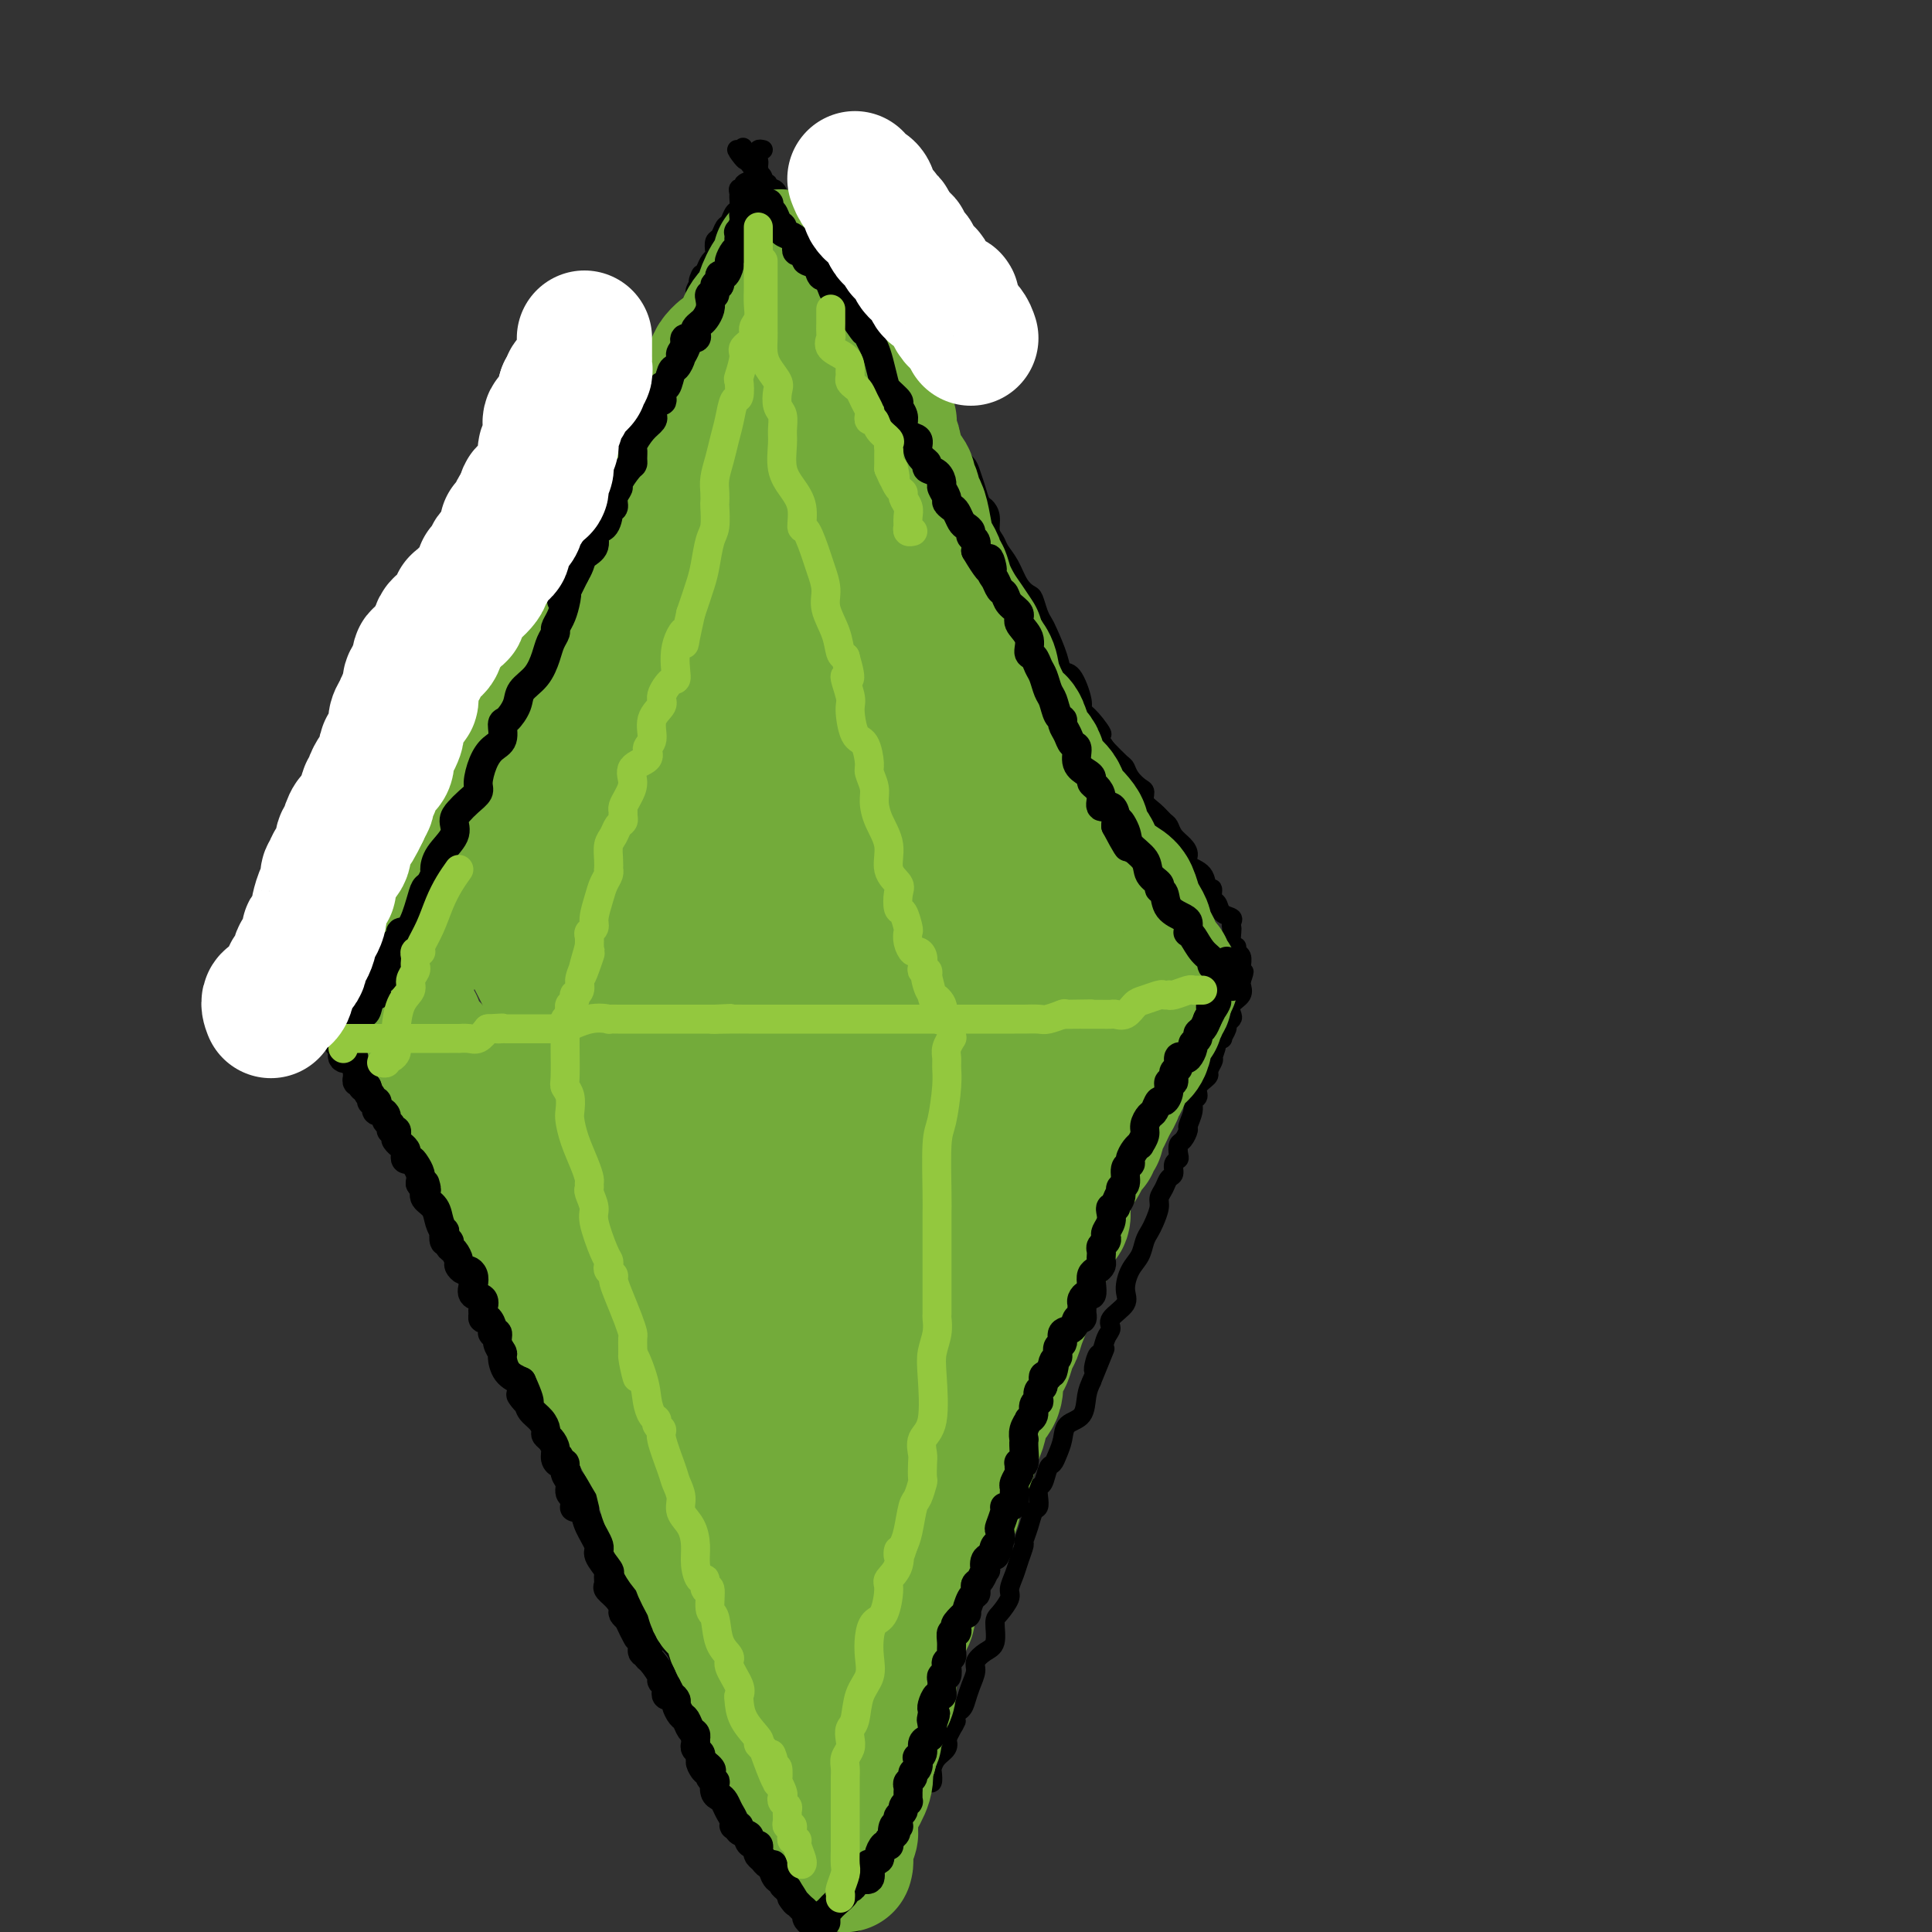 <svg viewBox='0 0 400 400' version='1.1' xmlns='http://www.w3.org/2000/svg' xmlns:xlink='http://www.w3.org/1999/xlink'><rect x="0" y="0" width="400" height="400" fill="#333333" stroke="none"/><g fill='none' stroke='#000000' stroke-width='4' stroke-linecap='round' stroke-linejoin='round'><path d='M158,31c-0.425,-0.091 -0.850,-0.183 -1,0c-0.150,0.183 -0.026,0.640 0,1c0.026,0.360 -0.046,0.621 0,1c0.046,0.379 0.211,0.875 0,1c-0.211,0.125 -0.796,-0.122 -1,0c-0.204,0.122 -0.025,0.611 0,1c0.025,0.389 -0.102,0.678 0,1c0.102,0.322 0.434,0.678 0,1c-0.434,0.322 -1.633,0.610 -2,1c-0.367,0.390 0.099,0.882 0,1c-0.099,0.118 -0.761,-0.138 -1,0c-0.239,0.138 -0.053,0.671 0,1c0.053,0.329 -0.027,0.454 0,1c0.027,0.546 0.162,1.512 0,2c-0.162,0.488 -0.622,0.497 -1,1c-0.378,0.503 -0.676,1.501 -1,2c-0.324,0.499 -0.674,0.501 -1,1c-0.326,0.499 -0.626,1.495 -1,2c-0.374,0.505 -0.821,0.519 -1,1c-0.179,0.481 -0.089,1.428 0,2c0.089,0.572 0.178,0.769 0,1c-0.178,0.231 -0.622,0.494 -1,1c-0.378,0.506 -0.689,1.253 -1,2'/><path d='M146,56c-2.099,4.061 -1.348,1.715 -1,1c0.348,-0.715 0.291,0.203 0,1c-0.291,0.797 -0.818,1.473 -1,2c-0.182,0.527 -0.018,0.903 0,1c0.018,0.097 -0.108,-0.087 0,0c0.108,0.087 0.450,0.446 0,1c-0.450,0.554 -1.693,1.304 -2,2c-0.307,0.696 0.322,1.339 0,2c-0.322,0.661 -1.595,1.342 -2,2c-0.405,0.658 0.059,1.293 0,2c-0.059,0.707 -0.641,1.484 -1,2c-0.359,0.516 -0.494,0.770 -1,1c-0.506,0.230 -1.383,0.436 -2,1c-0.617,0.564 -0.972,1.485 -1,2c-0.028,0.515 0.273,0.624 0,1c-0.273,0.376 -1.119,1.020 -2,2c-0.881,0.980 -1.798,2.296 -2,3c-0.202,0.704 0.312,0.797 0,1c-0.312,0.203 -1.449,0.515 -2,1c-0.551,0.485 -0.514,1.143 -1,2c-0.486,0.857 -1.493,1.913 -2,3c-0.507,1.087 -0.512,2.204 -1,3c-0.488,0.796 -1.458,1.272 -2,2c-0.542,0.728 -0.656,1.709 -1,2c-0.344,0.291 -0.920,-0.110 -1,0c-0.080,0.110 0.334,0.729 0,1c-0.334,0.271 -1.415,0.194 -2,1c-0.585,0.806 -0.672,2.494 -1,3c-0.328,0.506 -0.896,-0.172 -1,0c-0.104,0.172 0.256,1.192 0,2c-0.256,0.808 -1.128,1.404 -2,2'/><path d='M115,105c-3.920,5.721 -1.719,3.524 -1,3c0.719,-0.524 -0.045,0.626 -1,2c-0.955,1.374 -2.101,2.971 -3,4c-0.899,1.029 -1.549,1.491 -2,2c-0.451,0.509 -0.702,1.064 -1,2c-0.298,0.936 -0.644,2.253 -1,3c-0.356,0.747 -0.721,0.925 -1,1c-0.279,0.075 -0.471,0.046 -1,1c-0.529,0.954 -1.394,2.889 -2,4c-0.606,1.111 -0.953,1.398 -1,2c-0.047,0.602 0.205,1.519 0,2c-0.205,0.481 -0.867,0.528 -1,1c-0.133,0.472 0.263,1.371 0,2c-0.263,0.629 -1.184,0.989 -2,2c-0.816,1.011 -1.528,2.674 -2,4c-0.472,1.326 -0.704,2.317 -1,3c-0.296,0.683 -0.656,1.059 -1,2c-0.344,0.941 -0.673,2.447 -1,3c-0.327,0.553 -0.651,0.154 -1,1c-0.349,0.846 -0.723,2.936 -1,4c-0.277,1.064 -0.455,1.103 -1,2c-0.545,0.897 -1.455,2.654 -2,4c-0.545,1.346 -0.724,2.282 -1,3c-0.276,0.718 -0.649,1.219 -1,2c-0.351,0.781 -0.679,1.841 -1,3c-0.321,1.159 -0.635,2.418 -1,3c-0.365,0.582 -0.780,0.487 -1,1c-0.220,0.513 -0.245,1.632 -1,3c-0.755,1.368 -2.242,2.984 -3,4c-0.758,1.016 -0.788,1.433 -1,2c-0.212,0.567 -0.606,1.283 -1,2'/><path d='M77,182c-5.847,12.281 -1.465,4.483 0,2c1.465,-2.483 0.011,0.351 -1,2c-1.011,1.649 -1.580,2.115 -2,3c-0.420,0.885 -0.691,2.190 -1,3c-0.309,0.810 -0.656,1.124 -1,2c-0.344,0.876 -0.684,2.315 -1,3c-0.316,0.685 -0.607,0.617 -1,1c-0.393,0.383 -0.889,1.216 -1,2c-0.111,0.784 0.162,1.519 0,2c-0.162,0.481 -0.761,0.709 -1,1c-0.239,0.291 -0.120,0.646 0,1'/><path d='M68,204c-1.393,3.566 -0.374,1.480 0,1c0.374,-0.480 0.104,0.645 0,1c-0.104,0.355 -0.043,-0.060 0,0c0.043,0.060 0.067,0.593 0,1c-0.067,0.407 -0.224,0.686 0,1c0.224,0.314 0.830,0.661 1,1c0.170,0.339 -0.095,0.668 0,1c0.095,0.332 0.551,0.668 1,1c0.449,0.332 0.892,0.662 1,1c0.108,0.338 -0.119,0.684 0,1c0.119,0.316 0.583,0.602 1,1c0.417,0.398 0.786,0.907 1,1c0.214,0.093 0.272,-0.230 0,0c-0.272,0.230 -0.873,1.014 0,2c0.873,0.986 3.219,2.175 4,3c0.781,0.825 -0.003,1.286 0,2c0.003,0.714 0.792,1.681 1,2c0.208,0.319 -0.167,-0.010 0,0c0.167,0.010 0.875,0.359 1,1c0.125,0.641 -0.333,1.573 0,2c0.333,0.427 1.456,0.349 2,1c0.544,0.651 0.508,2.032 1,3c0.492,0.968 1.513,1.522 2,2c0.487,0.478 0.440,0.881 1,2c0.560,1.119 1.728,2.955 2,4c0.272,1.045 -0.351,1.299 0,2c0.351,0.701 1.675,1.851 3,3'/><path d='M90,244c3.677,6.764 1.870,3.672 1,3c-0.870,-0.672 -0.804,1.074 0,3c0.804,1.926 2.347,4.031 3,5c0.653,0.969 0.416,0.800 1,2c0.584,1.200 1.988,3.768 3,5c1.012,1.232 1.631,1.127 2,2c0.369,0.873 0.488,2.723 1,4c0.512,1.277 1.416,1.979 2,3c0.584,1.021 0.849,2.360 1,3c0.151,0.640 0.190,0.580 1,2c0.810,1.420 2.392,4.320 3,6c0.608,1.680 0.240,2.139 1,4c0.760,1.861 2.646,5.124 4,7c1.354,1.876 2.175,2.364 3,4c0.825,1.636 1.652,4.420 2,6c0.348,1.580 0.216,1.956 1,3c0.784,1.044 2.482,2.757 3,4c0.518,1.243 -0.146,2.014 0,3c0.146,0.986 1.103,2.185 2,3c0.897,0.815 1.735,1.247 2,2c0.265,0.753 -0.043,1.829 0,2c0.043,0.171 0.436,-0.562 1,0c0.564,0.562 1.299,2.420 2,4c0.701,1.580 1.370,2.884 2,4c0.630,1.116 1.223,2.044 2,3c0.777,0.956 1.739,1.938 2,3c0.261,1.062 -0.177,2.202 0,3c0.177,0.798 0.971,1.253 2,2c1.029,0.747 2.294,1.785 3,3c0.706,1.215 0.853,2.608 1,4'/><path d='M141,346c8.546,16.539 4.411,6.886 3,4c-1.411,-2.886 -0.098,0.996 1,3c1.098,2.004 1.982,2.130 3,3c1.018,0.870 2.169,2.484 3,4c0.831,1.516 1.340,2.933 2,4c0.660,1.067 1.471,1.783 2,3c0.529,1.217 0.777,2.936 1,4c0.223,1.064 0.422,1.473 1,2c0.578,0.527 1.536,1.171 2,2c0.464,0.829 0.436,1.844 1,3c0.564,1.156 1.720,2.453 3,4c1.280,1.547 2.682,3.345 3,4c0.318,0.655 -0.449,0.168 0,1c0.449,0.832 2.113,2.983 3,4c0.887,1.017 0.997,0.902 1,1c0.003,0.098 -0.101,0.411 0,1c0.101,0.589 0.405,1.453 1,2c0.595,0.547 1.479,0.775 2,1c0.521,0.225 0.679,0.445 1,1c0.321,0.555 0.806,1.444 1,2c0.194,0.556 0.097,0.778 0,1'/><path d='M178,397c-0.422,-0.111 -0.844,-0.222 -1,0c-0.156,0.222 -0.044,0.778 0,1c0.044,0.222 0.022,0.111 0,0'/><path d='M177,398c-0.087,-0.101 -0.173,-0.202 0,-1c0.173,-0.798 0.606,-2.293 1,-3c0.394,-0.707 0.749,-0.627 1,-1c0.251,-0.373 0.397,-1.198 1,-2c0.603,-0.802 1.663,-1.581 2,-2c0.337,-0.419 -0.050,-0.479 0,-1c0.050,-0.521 0.538,-1.502 1,-2c0.462,-0.498 0.897,-0.514 1,-1c0.103,-0.486 -0.126,-1.442 0,-2c0.126,-0.558 0.608,-0.717 1,-1c0.392,-0.283 0.694,-0.691 1,-1c0.306,-0.309 0.616,-0.519 1,-1c0.384,-0.481 0.842,-1.232 1,-2c0.158,-0.768 0.017,-1.553 0,-2c-0.017,-0.447 0.089,-0.555 0,-1c-0.089,-0.445 -0.374,-1.228 0,-2c0.374,-0.772 1.407,-1.534 2,-2c0.593,-0.466 0.747,-0.635 1,-1c0.253,-0.365 0.605,-0.927 1,-1c0.395,-0.073 0.831,0.342 1,0c0.169,-0.342 0.070,-1.443 0,-2c-0.070,-0.557 -0.112,-0.572 0,-1c0.112,-0.428 0.376,-1.269 1,-2c0.624,-0.731 1.607,-1.352 2,-2c0.393,-0.648 0.197,-1.324 0,-2'/><path d='M196,360c3.195,-6.237 1.682,-2.829 1,-2c-0.682,0.829 -0.532,-0.922 0,-2c0.532,-1.078 1.448,-1.482 2,-2c0.552,-0.518 0.742,-1.151 1,-2c0.258,-0.849 0.585,-1.916 1,-3c0.415,-1.084 0.920,-2.185 1,-3c0.080,-0.815 -0.264,-1.344 0,-2c0.264,-0.656 1.136,-1.440 2,-2c0.864,-0.560 1.719,-0.898 2,-2c0.281,-1.102 -0.013,-2.970 0,-4c0.013,-1.030 0.332,-1.223 1,-2c0.668,-0.777 1.686,-2.138 2,-3c0.314,-0.862 -0.074,-1.223 0,-2c0.074,-0.777 0.611,-1.968 1,-3c0.389,-1.032 0.629,-1.905 1,-3c0.371,-1.095 0.874,-2.411 1,-3c0.126,-0.589 -0.124,-0.451 0,-1c0.124,-0.549 0.621,-1.787 1,-3c0.379,-1.213 0.640,-2.403 1,-3c0.360,-0.597 0.817,-0.601 1,-1c0.183,-0.399 0.090,-1.191 0,-2c-0.090,-0.809 -0.179,-1.633 0,-2c0.179,-0.367 0.626,-0.275 1,-1c0.374,-0.725 0.676,-2.267 1,-3c0.324,-0.733 0.672,-0.656 1,-1c0.328,-0.344 0.637,-1.110 1,-2c0.363,-0.890 0.780,-1.904 1,-3c0.220,-1.096 0.245,-2.273 1,-3c0.755,-0.727 2.242,-1.003 3,-2c0.758,-0.997 0.788,-2.713 1,-4c0.212,-1.287 0.606,-2.143 1,-3'/><path d='M226,286c4.881,-12.011 2.083,-5.039 1,-3c-1.083,2.039 -0.451,-0.856 0,-2c0.451,-1.144 0.721,-0.536 1,-1c0.279,-0.464 0.568,-1.999 1,-3c0.432,-1.001 1.007,-1.468 1,-2c-0.007,-0.532 -0.598,-1.128 0,-2c0.598,-0.872 2.384,-2.019 3,-3c0.616,-0.981 0.063,-1.796 0,-3c-0.063,-1.204 0.364,-2.797 1,-4c0.636,-1.203 1.481,-2.017 2,-3c0.519,-0.983 0.713,-2.136 1,-3c0.287,-0.864 0.669,-1.438 1,-2c0.331,-0.562 0.613,-1.110 1,-2c0.387,-0.890 0.878,-2.121 1,-3c0.122,-0.879 -0.126,-1.405 0,-2c0.126,-0.595 0.626,-1.259 1,-2c0.374,-0.741 0.622,-1.559 1,-2c0.378,-0.441 0.885,-0.503 1,-1c0.115,-0.497 -0.163,-1.427 0,-2c0.163,-0.573 0.766,-0.788 1,-1c0.234,-0.212 0.100,-0.422 0,-1c-0.100,-0.578 -0.166,-1.523 0,-2c0.166,-0.477 0.565,-0.485 1,-1c0.435,-0.515 0.905,-1.538 1,-2c0.095,-0.462 -0.187,-0.364 0,-1c0.187,-0.636 0.842,-2.005 1,-3c0.158,-0.995 -0.181,-1.615 0,-2c0.181,-0.385 0.884,-0.536 1,-1c0.116,-0.464 -0.353,-1.240 0,-2c0.353,-0.760 1.530,-1.503 2,-2c0.470,-0.497 0.235,-0.749 0,-1'/><path d='M250,222c3.651,-10.075 0.780,-3.263 0,-1c-0.780,2.263 0.531,-0.025 1,-1c0.469,-0.975 0.096,-0.638 0,-1c-0.096,-0.362 0.083,-1.424 0,-2c-0.083,-0.576 -0.430,-0.665 0,-1c0.430,-0.335 1.635,-0.916 2,-1c0.365,-0.084 -0.112,0.329 0,0c0.112,-0.329 0.813,-1.401 1,-2c0.187,-0.599 -0.138,-0.727 0,-1c0.138,-0.273 0.741,-0.693 1,-1c0.259,-0.307 0.174,-0.502 0,-1c-0.174,-0.498 -0.438,-1.298 0,-2c0.438,-0.702 1.580,-1.304 2,-2c0.420,-0.696 0.120,-1.484 0,-2c-0.120,-0.516 -0.060,-0.758 0,-1'/><path d='M257,203c1.082,-3.113 0.286,-1.397 0,-1c-0.286,0.397 -0.061,-0.525 0,-1c0.061,-0.475 -0.040,-0.503 0,-1c0.040,-0.497 0.221,-1.464 0,-2c-0.221,-0.536 -0.844,-0.640 -1,-1c-0.156,-0.360 0.154,-0.975 0,-1c-0.154,-0.025 -0.771,0.540 -1,0c-0.229,-0.540 -0.068,-2.185 0,-3c0.068,-0.815 0.044,-0.800 0,-1c-0.044,-0.200 -0.107,-0.615 0,-1c0.107,-0.385 0.383,-0.738 0,-1c-0.383,-0.262 -1.427,-0.432 -2,-1c-0.573,-0.568 -0.676,-1.535 -1,-2c-0.324,-0.465 -0.869,-0.428 -1,-1c-0.131,-0.572 0.151,-1.753 0,-2c-0.151,-0.247 -0.736,0.439 -1,0c-0.264,-0.439 -0.207,-2.004 -1,-3c-0.793,-0.996 -2.436,-1.423 -3,-2c-0.564,-0.577 -0.048,-1.306 0,-2c0.048,-0.694 -0.371,-1.355 -1,-2c-0.629,-0.645 -1.469,-1.275 -2,-2c-0.531,-0.725 -0.755,-1.546 -1,-2c-0.245,-0.454 -0.513,-0.541 -1,-1c-0.487,-0.459 -1.195,-1.292 -2,-2c-0.805,-0.708 -1.708,-1.293 -2,-2c-0.292,-0.707 0.025,-1.536 0,-2c-0.025,-0.464 -0.394,-0.564 -1,-1c-0.606,-0.436 -1.451,-1.210 -2,-2c-0.549,-0.790 -0.802,-1.597 -1,-2c-0.198,-0.403 -0.342,-0.401 -1,-1c-0.658,-0.599 -1.829,-1.800 -3,-3'/><path d='M229,155c-4.162,-5.941 -1.566,-3.295 -1,-3c0.566,0.295 -0.899,-1.761 -2,-3c-1.101,-1.239 -1.838,-1.659 -2,-2c-0.162,-0.341 0.251,-0.602 0,-2c-0.251,-1.398 -1.166,-3.932 -2,-5c-0.834,-1.068 -1.585,-0.669 -2,-1c-0.415,-0.331 -0.493,-1.392 -1,-3c-0.507,-1.608 -1.445,-3.764 -2,-5c-0.555,-1.236 -0.729,-1.551 -1,-2c-0.271,-0.449 -0.639,-1.033 -1,-2c-0.361,-0.967 -0.717,-2.318 -1,-3c-0.283,-0.682 -0.495,-0.697 -1,-1c-0.505,-0.303 -1.302,-0.895 -2,-2c-0.698,-1.105 -1.296,-2.722 -2,-4c-0.704,-1.278 -1.512,-2.216 -2,-3c-0.488,-0.784 -0.656,-1.413 -1,-2c-0.344,-0.587 -0.866,-1.133 -1,-2c-0.134,-0.867 0.118,-2.056 0,-3c-0.118,-0.944 -0.608,-1.642 -1,-2c-0.392,-0.358 -0.686,-0.374 -1,-1c-0.314,-0.626 -0.648,-1.861 -1,-3c-0.352,-1.139 -0.722,-2.181 -1,-3c-0.278,-0.819 -0.464,-1.417 -1,-2c-0.536,-0.583 -1.421,-1.153 -2,-2c-0.579,-0.847 -0.851,-1.970 -1,-3c-0.149,-1.030 -0.176,-1.967 -1,-3c-0.824,-1.033 -2.444,-2.161 -3,-3c-0.556,-0.839 -0.046,-1.390 0,-2c0.046,-0.610 -0.372,-1.280 -1,-2c-0.628,-0.720 -1.465,-1.492 -2,-2c-0.535,-0.508 -0.767,-0.754 -1,-1'/><path d='M189,78c-6.365,-11.983 -2.276,-3.441 -1,-1c1.276,2.441 -0.259,-1.217 -1,-3c-0.741,-1.783 -0.688,-1.689 -1,-2c-0.312,-0.311 -0.990,-1.028 -2,-2c-1.010,-0.972 -2.351,-2.200 -3,-3c-0.649,-0.800 -0.605,-1.173 -1,-2c-0.395,-0.827 -1.228,-2.108 -2,-3c-0.772,-0.892 -1.483,-1.396 -2,-2c-0.517,-0.604 -0.839,-1.309 -1,-2c-0.161,-0.691 -0.160,-1.368 -1,-2c-0.840,-0.632 -2.519,-1.218 -3,-2c-0.481,-0.782 0.237,-1.761 0,-2c-0.237,-0.239 -1.429,0.262 -2,0c-0.571,-0.262 -0.521,-1.287 -1,-2c-0.479,-0.713 -1.486,-1.113 -2,-2c-0.514,-0.887 -0.534,-2.261 -1,-3c-0.466,-0.739 -1.378,-0.842 -2,-1c-0.622,-0.158 -0.954,-0.372 -1,-1c-0.046,-0.628 0.194,-1.670 0,-2c-0.194,-0.330 -0.822,0.051 -1,0c-0.178,-0.051 0.093,-0.535 0,-1c-0.093,-0.465 -0.551,-0.912 -1,-1c-0.449,-0.088 -0.891,0.184 -1,0c-0.109,-0.184 0.114,-0.824 0,-1c-0.114,-0.176 -0.566,0.110 -1,0c-0.434,-0.110 -0.851,-0.618 -1,-1c-0.149,-0.382 -0.030,-0.638 0,-1c0.030,-0.362 -0.030,-0.828 0,-1c0.030,-0.172 0.152,-0.049 0,0c-0.152,0.049 -0.576,0.025 -1,0'/><path d='M156,35c-5.560,-6.988 -2.958,-2.958 -2,-2c0.958,0.958 0.274,-1.155 0,-2c-0.274,-0.845 -0.137,-0.423 0,0'/></g>
<g fill='none' stroke='#73AB3A' stroke-width='28' stroke-linecap='round' stroke-linejoin='round'><path d='M83,205c0.030,0.446 0.060,0.892 0,1c-0.060,0.108 -0.209,-0.122 0,0c0.209,0.122 0.778,0.596 1,1c0.222,0.404 0.098,0.738 0,1c-0.098,0.262 -0.171,0.451 0,1c0.171,0.549 0.586,1.458 1,2c0.414,0.542 0.826,0.717 1,1c0.174,0.283 0.111,0.675 0,1c-0.111,0.325 -0.269,0.584 0,1c0.269,0.416 0.966,0.989 1,1c0.034,0.011 -0.595,-0.542 0,0c0.595,0.542 2.415,2.177 3,3c0.585,0.823 -0.063,0.832 0,1c0.063,0.168 0.839,0.495 1,1c0.161,0.505 -0.293,1.187 0,2c0.293,0.813 1.333,1.758 2,2c0.667,0.242 0.962,-0.220 1,0c0.038,0.220 -0.182,1.123 0,2c0.182,0.877 0.765,1.730 1,2c0.235,0.270 0.122,-0.041 0,0c-0.122,0.041 -0.254,0.434 0,1c0.254,0.566 0.893,1.306 1,2c0.107,0.694 -0.317,1.341 0,2c0.317,0.659 1.376,1.331 2,2c0.624,0.669 0.812,1.334 1,2'/><path d='M99,237c2.694,5.080 1.430,1.781 1,1c-0.430,-0.781 -0.025,0.957 0,2c0.025,1.043 -0.329,1.391 0,2c0.329,0.609 1.340,1.479 2,2c0.660,0.521 0.969,0.691 1,1c0.031,0.309 -0.217,0.755 0,1c0.217,0.245 0.898,0.290 1,1c0.102,0.710 -0.375,2.087 0,3c0.375,0.913 1.602,1.362 2,2c0.398,0.638 -0.034,1.466 0,2c0.034,0.534 0.533,0.776 1,1c0.467,0.224 0.903,0.432 1,1c0.097,0.568 -0.143,1.498 0,2c0.143,0.502 0.670,0.576 1,1c0.330,0.424 0.465,1.197 1,2c0.535,0.803 1.471,1.638 2,2c0.529,0.362 0.653,0.253 1,1c0.347,0.747 0.919,2.350 1,3c0.081,0.650 -0.329,0.348 0,1c0.329,0.652 1.398,2.259 2,3c0.602,0.741 0.736,0.616 1,1c0.264,0.384 0.656,1.275 1,2c0.344,0.725 0.639,1.282 1,2c0.361,0.718 0.790,1.596 2,3c1.210,1.404 3.203,3.335 4,5c0.797,1.665 0.399,3.065 1,4c0.601,0.935 2.203,1.405 3,2c0.797,0.595 0.791,1.314 1,2c0.209,0.686 0.633,1.339 1,2c0.367,0.661 0.676,1.332 1,2c0.324,0.668 0.662,1.334 1,2'/><path d='M133,298c5.438,9.565 2.035,2.979 1,1c-1.035,-1.979 0.300,0.649 1,2c0.700,1.351 0.766,1.425 1,2c0.234,0.575 0.636,1.650 1,3c0.364,1.350 0.690,2.973 1,4c0.310,1.027 0.603,1.457 1,2c0.397,0.543 0.898,1.200 1,2c0.102,0.800 -0.194,1.743 0,2c0.194,0.257 0.877,-0.172 1,0c0.123,0.172 -0.314,0.944 0,2c0.314,1.056 1.379,2.395 2,3c0.621,0.605 0.796,0.477 1,1c0.204,0.523 0.436,1.698 1,3c0.564,1.302 1.460,2.733 2,4c0.540,1.267 0.723,2.371 1,3c0.277,0.629 0.647,0.783 1,1c0.353,0.217 0.687,0.497 1,1c0.313,0.503 0.605,1.230 1,2c0.395,0.770 0.895,1.582 1,2c0.105,0.418 -0.183,0.440 0,1c0.183,0.560 0.837,1.657 1,2c0.163,0.343 -0.164,-0.069 0,0c0.164,0.069 0.818,0.619 1,1c0.182,0.381 -0.108,0.593 0,1c0.108,0.407 0.616,1.010 1,2c0.384,0.990 0.646,2.369 1,3c0.354,0.631 0.802,0.514 1,1c0.198,0.486 0.146,1.573 0,2c-0.146,0.427 -0.385,0.192 0,1c0.385,0.808 1.396,2.659 2,4c0.604,1.341 0.802,2.170 1,3'/><path d='M160,359c4.356,9.781 1.746,3.733 1,2c-0.746,-1.733 0.373,0.849 1,2c0.627,1.151 0.761,0.872 1,1c0.239,0.128 0.584,0.663 1,1c0.416,0.337 0.903,0.475 1,1c0.097,0.525 -0.195,1.437 0,2c0.195,0.563 0.875,0.777 1,1c0.125,0.223 -0.307,0.456 0,1c0.307,0.544 1.354,1.399 2,2c0.646,0.601 0.891,0.949 1,1c0.109,0.051 0.082,-0.194 0,0c-0.082,0.194 -0.219,0.826 0,1c0.219,0.174 0.795,-0.112 1,0c0.205,0.112 0.041,0.621 0,1c-0.041,0.379 0.042,0.628 0,1c-0.042,0.372 -0.208,0.867 0,1c0.208,0.133 0.791,-0.097 1,0c0.209,0.097 0.045,0.520 0,1c-0.045,0.480 0.029,1.015 0,1c-0.029,-0.015 -0.162,-0.581 0,0c0.162,0.581 0.618,2.309 1,3c0.382,0.691 0.691,0.346 1,0'/><path d='M173,382c1.946,3.818 0.311,1.864 0,1c-0.311,-0.864 0.702,-0.639 1,0c0.298,0.639 -0.117,1.692 0,2c0.117,0.308 0.767,-0.130 1,0c0.233,0.130 0.048,0.829 0,1c-0.048,0.171 0.039,-0.185 0,-1c-0.039,-0.815 -0.205,-2.089 0,-3c0.205,-0.911 0.780,-1.458 1,-2c0.220,-0.542 0.083,-1.079 0,-2c-0.083,-0.921 -0.114,-2.225 0,-3c0.114,-0.775 0.373,-1.020 1,-2c0.627,-0.980 1.622,-2.696 2,-4c0.378,-1.304 0.140,-2.197 0,-3c-0.140,-0.803 -0.183,-1.515 0,-2c0.183,-0.485 0.591,-0.742 1,-1'/><path d='M180,363c0.946,-3.579 0.310,-1.527 0,-1c-0.310,0.527 -0.293,-0.470 0,-1c0.293,-0.530 0.862,-0.593 1,-1c0.138,-0.407 -0.157,-1.160 0,-2c0.157,-0.840 0.764,-1.769 1,-2c0.236,-0.231 0.102,0.236 0,0c-0.102,-0.236 -0.171,-1.177 0,-2c0.171,-0.823 0.582,-1.530 1,-2c0.418,-0.470 0.842,-0.702 1,-2c0.158,-1.298 0.050,-3.661 0,-5c-0.050,-1.339 -0.042,-1.653 0,-2c0.042,-0.347 0.119,-0.726 0,-1c-0.119,-0.274 -0.434,-0.441 0,-1c0.434,-0.559 1.618,-1.509 2,-2c0.382,-0.491 -0.039,-0.524 0,-1c0.039,-0.476 0.536,-1.396 1,-2c0.464,-0.604 0.894,-0.892 1,-2c0.106,-1.108 -0.113,-3.037 0,-4c0.113,-0.963 0.556,-0.959 1,-1c0.444,-0.041 0.888,-0.128 1,-1c0.112,-0.872 -0.110,-2.529 0,-3c0.110,-0.471 0.551,0.242 1,0c0.449,-0.242 0.905,-1.441 1,-2c0.095,-0.559 -0.172,-0.478 0,-1c0.172,-0.522 0.782,-1.645 1,-2c0.218,-0.355 0.043,0.060 0,0c-0.043,-0.060 0.047,-0.593 0,-1c-0.047,-0.407 -0.229,-0.686 0,-1c0.229,-0.314 0.869,-0.661 1,-1c0.131,-0.339 -0.248,-0.668 0,-1c0.248,-0.332 1.124,-0.666 2,-1'/><path d='M196,315c2.078,-4.804 1.274,-3.314 1,-3c-0.274,0.314 -0.018,-0.549 0,-1c0.018,-0.451 -0.203,-0.490 0,-1c0.203,-0.510 0.829,-1.491 1,-2c0.171,-0.509 -0.113,-0.546 0,-1c0.113,-0.454 0.622,-1.324 1,-2c0.378,-0.676 0.627,-1.157 1,-2c0.373,-0.843 0.872,-2.049 1,-3c0.128,-0.951 -0.116,-1.646 0,-2c0.116,-0.354 0.590,-0.367 1,-1c0.410,-0.633 0.754,-1.886 1,-3c0.246,-1.114 0.395,-2.089 1,-3c0.605,-0.911 1.668,-1.756 2,-3c0.332,-1.244 -0.065,-2.885 0,-4c0.065,-1.115 0.594,-1.703 1,-2c0.406,-0.297 0.691,-0.304 1,-1c0.309,-0.696 0.642,-2.080 1,-3c0.358,-0.920 0.740,-1.377 1,-2c0.260,-0.623 0.398,-1.412 1,-3c0.602,-1.588 1.667,-3.977 2,-5c0.333,-1.023 -0.065,-0.682 0,-1c0.065,-0.318 0.595,-1.296 1,-2c0.405,-0.704 0.686,-1.134 1,-2c0.314,-0.866 0.662,-2.167 1,-3c0.338,-0.833 0.665,-1.196 1,-2c0.335,-0.804 0.677,-2.049 1,-3c0.323,-0.951 0.625,-1.608 1,-2c0.375,-0.392 0.822,-0.517 1,-1c0.178,-0.483 0.086,-1.322 0,-2c-0.086,-0.678 -0.168,-1.194 0,-2c0.168,-0.806 0.584,-1.903 1,-3'/><path d='M221,245c4.217,-11.566 2.258,-5.480 2,-4c-0.258,1.480 1.184,-1.644 2,-3c0.816,-1.356 1.006,-0.944 1,-1c-0.006,-0.056 -0.209,-0.581 0,-1c0.209,-0.419 0.829,-0.731 1,-1c0.171,-0.269 -0.108,-0.495 0,-1c0.108,-0.505 0.603,-1.287 1,-2c0.397,-0.713 0.698,-1.355 1,-2c0.302,-0.645 0.606,-1.293 1,-2c0.394,-0.707 0.878,-1.475 1,-2c0.122,-0.525 -0.118,-0.808 0,-1c0.118,-0.192 0.596,-0.293 1,-1c0.404,-0.707 0.735,-2.022 1,-3c0.265,-0.978 0.463,-1.620 1,-2c0.537,-0.380 1.412,-0.497 2,-1c0.588,-0.503 0.890,-1.392 1,-2c0.110,-0.608 0.027,-0.936 0,-1c-0.027,-0.064 0.000,0.137 0,0c-0.000,-0.137 -0.028,-0.610 0,-1c0.028,-0.390 0.112,-0.696 0,-1c-0.112,-0.304 -0.419,-0.606 0,-1c0.419,-0.394 1.562,-0.879 2,-1c0.438,-0.121 0.169,0.121 0,0c-0.169,-0.121 -0.238,-0.606 0,-1c0.238,-0.394 0.782,-0.698 1,-1c0.218,-0.302 0.111,-0.603 0,-1c-0.111,-0.397 -0.226,-0.890 0,-1c0.226,-0.110 0.792,0.163 1,0c0.208,-0.163 0.060,-0.761 0,-1c-0.060,-0.239 -0.030,-0.120 0,0'/><path d='M241,206c3.095,-6.151 0.831,-2.029 0,-1c-0.831,1.029 -0.231,-1.033 0,-2c0.231,-0.967 0.092,-0.837 0,-1c-0.092,-0.163 -0.138,-0.618 0,-1c0.138,-0.382 0.458,-0.689 0,-1c-0.458,-0.311 -1.695,-0.625 -2,-1c-0.305,-0.375 0.322,-0.809 0,-2c-0.322,-1.191 -1.591,-3.138 -2,-4c-0.409,-0.862 0.044,-0.639 0,-1c-0.044,-0.361 -0.586,-1.306 -1,-2c-0.414,-0.694 -0.701,-1.138 -1,-2c-0.299,-0.862 -0.610,-2.142 -1,-3c-0.390,-0.858 -0.861,-1.294 -2,-2c-1.139,-0.706 -2.948,-1.683 -4,-3c-1.052,-1.317 -1.346,-2.973 -2,-4c-0.654,-1.027 -1.667,-1.425 -2,-2c-0.333,-0.575 0.015,-1.326 0,-2c-0.015,-0.674 -0.393,-1.271 -1,-2c-0.607,-0.729 -1.444,-1.588 -2,-2c-0.556,-0.412 -0.830,-0.375 -1,-1c-0.170,-0.625 -0.235,-1.912 -1,-3c-0.765,-1.088 -2.229,-1.977 -3,-3c-0.771,-1.023 -0.850,-2.180 -1,-3c-0.150,-0.820 -0.370,-1.304 -1,-2c-0.630,-0.696 -1.668,-1.603 -2,-2c-0.332,-0.397 0.042,-0.283 0,-1c-0.042,-0.717 -0.500,-2.264 -1,-3c-0.500,-0.736 -1.041,-0.661 -2,-2c-0.959,-1.339 -2.335,-4.091 -3,-6c-0.665,-1.909 -0.619,-2.974 -1,-4c-0.381,-1.026 -1.191,-2.013 -2,-3'/><path d='M203,135c-3.378,-6.565 -1.325,-3.479 -1,-3c0.325,0.479 -1.080,-1.651 -2,-3c-0.920,-1.349 -1.356,-1.919 -2,-3c-0.644,-1.081 -1.496,-2.675 -2,-4c-0.504,-1.325 -0.660,-2.383 -1,-3c-0.340,-0.617 -0.865,-0.794 -1,-1c-0.135,-0.206 0.119,-0.440 0,-1c-0.119,-0.560 -0.610,-1.444 -1,-2c-0.390,-0.556 -0.678,-0.783 -1,-2c-0.322,-1.217 -0.679,-3.425 -1,-5c-0.321,-1.575 -0.606,-2.519 -1,-3c-0.394,-0.481 -0.897,-0.501 -1,-1c-0.103,-0.499 0.194,-1.478 0,-2c-0.194,-0.522 -0.879,-0.587 -1,-1c-0.121,-0.413 0.321,-1.175 0,-2c-0.321,-0.825 -1.406,-1.713 -2,-3c-0.594,-1.287 -0.698,-2.973 -1,-4c-0.302,-1.027 -0.802,-1.396 -1,-2c-0.198,-0.604 -0.094,-1.442 0,-2c0.094,-0.558 0.179,-0.836 0,-1c-0.179,-0.164 -0.623,-0.215 -1,-1c-0.377,-0.785 -0.687,-2.305 -1,-3c-0.313,-0.695 -0.627,-0.567 -1,-1c-0.373,-0.433 -0.803,-1.429 -1,-2c-0.197,-0.571 -0.161,-0.716 0,-1c0.161,-0.284 0.446,-0.706 0,-1c-0.446,-0.294 -1.625,-0.460 -2,-1c-0.375,-0.540 0.053,-1.453 0,-2c-0.053,-0.547 -0.587,-0.728 -1,-1c-0.413,-0.272 -0.707,-0.636 -1,-1'/><path d='M176,73c-4.405,-9.981 -1.916,-3.935 -1,-2c0.916,1.935 0.260,-0.242 0,-1c-0.260,-0.758 -0.125,-0.097 0,0c0.125,0.097 0.241,-0.369 0,-1c-0.241,-0.631 -0.839,-1.426 -1,-2c-0.161,-0.574 0.115,-0.927 0,-1c-0.115,-0.073 -0.621,0.134 -1,0c-0.379,-0.134 -0.631,-0.609 -1,-1c-0.369,-0.391 -0.854,-0.697 -1,-1c-0.146,-0.303 0.048,-0.602 0,-1c-0.048,-0.398 -0.337,-0.895 -1,-1c-0.663,-0.105 -1.698,0.183 -2,0c-0.302,-0.183 0.130,-0.838 0,-1c-0.130,-0.162 -0.823,0.169 -1,0c-0.177,-0.169 0.163,-0.837 0,-1c-0.163,-0.163 -0.827,0.181 -1,0c-0.173,-0.181 0.147,-0.885 0,-1c-0.147,-0.115 -0.761,0.358 -1,0c-0.239,-0.358 -0.103,-1.549 0,-2c0.103,-0.451 0.172,-0.162 0,0c-0.172,0.162 -0.585,0.197 -1,0c-0.415,-0.197 -0.833,-0.628 -1,-1c-0.167,-0.372 -0.084,-0.686 0,-1'/><path d='M163,55c-2.231,-3.000 -1.309,-1.499 -1,-1c0.309,0.499 0.004,-0.003 0,0c-0.004,0.003 0.294,0.513 0,1c-0.294,0.487 -1.181,0.953 -2,2c-0.819,1.047 -1.569,2.674 -2,4c-0.431,1.326 -0.543,2.349 -1,3c-0.457,0.651 -1.258,0.929 -2,2c-0.742,1.071 -1.425,2.935 -2,4c-0.575,1.065 -1.041,1.330 -2,2c-0.959,0.670 -2.410,1.744 -3,3c-0.590,1.256 -0.318,2.694 -1,4c-0.682,1.306 -2.317,2.482 -3,3c-0.683,0.518 -0.414,0.380 -1,1c-0.586,0.620 -2.028,1.999 -3,3c-0.972,1.001 -1.476,1.624 -2,3c-0.524,1.376 -1.069,3.505 -2,5c-0.931,1.495 -2.247,2.357 -3,4c-0.753,1.643 -0.943,4.066 -2,6c-1.057,1.934 -2.982,3.380 -4,5c-1.018,1.620 -1.128,3.414 -2,5c-0.872,1.586 -2.504,2.966 -3,4c-0.496,1.034 0.144,1.724 0,3c-0.144,1.276 -1.072,3.138 -2,5'/><path d='M120,126c-3.204,6.591 -2.215,4.570 -2,4c0.215,-0.570 -0.344,0.312 -1,2c-0.656,1.688 -1.408,4.181 -2,6c-0.592,1.819 -1.023,2.965 -2,4c-0.977,1.035 -2.499,1.961 -3,3c-0.501,1.039 0.017,2.191 0,3c-0.017,0.809 -0.571,1.275 -1,2c-0.429,0.725 -0.732,1.710 -1,3c-0.268,1.290 -0.501,2.885 -1,4c-0.499,1.115 -1.264,1.749 -2,3c-0.736,1.251 -1.444,3.118 -2,4c-0.556,0.882 -0.960,0.779 -1,1c-0.040,0.221 0.283,0.767 0,2c-0.283,1.233 -1.170,3.152 -2,4c-0.830,0.848 -1.601,0.623 -2,1c-0.399,0.377 -0.427,1.355 -1,3c-0.573,1.645 -1.693,3.959 -2,5c-0.307,1.041 0.199,0.811 0,1c-0.199,0.189 -1.104,0.798 -2,2c-0.896,1.202 -1.785,2.998 -2,4c-0.215,1.002 0.244,1.212 0,2c-0.244,0.788 -1.190,2.156 -2,3c-0.810,0.844 -1.485,1.165 -2,2c-0.515,0.835 -0.870,2.182 -1,3c-0.130,0.818 -0.035,1.105 0,1c0.035,-0.105 0.010,-0.601 0,-1c-0.010,-0.399 -0.005,-0.699 0,-1'/><path d='M86,196c-4.905,10.084 -0.166,0.292 2,-4c2.166,-4.292 1.759,-3.086 2,-3c0.241,0.086 1.130,-0.948 2,-2c0.870,-1.052 1.720,-2.122 2,-3c0.280,-0.878 -0.011,-1.564 1,-3c1.011,-1.436 3.325,-3.623 5,-6c1.675,-2.377 2.713,-4.945 4,-8c1.287,-3.055 2.824,-6.596 4,-9c1.176,-2.404 1.992,-3.670 3,-5c1.008,-1.330 2.208,-2.723 3,-4c0.792,-1.277 1.174,-2.439 2,-4c0.826,-1.561 2.094,-3.521 3,-5c0.906,-1.479 1.451,-2.478 2,-4c0.549,-1.522 1.103,-3.566 2,-5c0.897,-1.434 2.137,-2.257 3,-4c0.863,-1.743 1.348,-4.407 2,-6c0.652,-1.593 1.469,-2.115 2,-3c0.531,-0.885 0.775,-2.134 1,-3c0.225,-0.866 0.432,-1.351 1,-2c0.568,-0.649 1.499,-1.462 2,-2c0.501,-0.538 0.574,-0.801 1,-1c0.426,-0.199 1.207,-0.333 2,-1c0.793,-0.667 1.599,-1.866 2,-3c0.401,-1.134 0.398,-2.203 1,-3c0.602,-0.797 1.808,-1.323 3,-2c1.192,-0.677 2.371,-1.506 3,-2c0.629,-0.494 0.707,-0.655 1,-1c0.293,-0.345 0.800,-0.876 1,-1c0.200,-0.124 0.092,0.159 0,0c-0.092,-0.159 -0.169,-0.760 0,-1c0.169,-0.240 0.585,-0.120 1,0'/><path d='M149,96c2.873,-2.935 1.055,-0.772 1,1c-0.055,1.772 1.653,3.154 3,5c1.347,1.846 2.333,4.155 4,6c1.667,1.845 4.015,3.227 5,4c0.985,0.773 0.608,0.936 1,2c0.392,1.064 1.554,3.030 2,4c0.446,0.970 0.175,0.946 1,2c0.825,1.054 2.745,3.187 4,5c1.255,1.813 1.845,3.307 3,5c1.155,1.693 2.873,3.584 4,5c1.127,1.416 1.661,2.356 2,3c0.339,0.644 0.483,0.990 1,2c0.517,1.010 1.405,2.683 2,4c0.595,1.317 0.895,2.277 2,4c1.105,1.723 3.014,4.210 4,6c0.986,1.790 1.048,2.885 2,5c0.952,2.115 2.793,5.251 4,7c1.207,1.749 1.781,2.111 3,4c1.219,1.889 3.083,5.303 4,7c0.917,1.697 0.886,1.675 1,3c0.114,1.325 0.373,3.997 1,6c0.627,2.003 1.621,3.339 3,5c1.379,1.661 3.144,3.649 4,5c0.856,1.351 0.804,2.065 1,3c0.196,0.935 0.640,2.092 1,3c0.360,0.908 0.636,1.569 1,2c0.364,0.431 0.816,0.632 1,1c0.184,0.368 0.101,0.903 0,1c-0.101,0.097 -0.219,-0.243 0,0c0.219,0.243 0.777,1.069 1,2c0.223,0.931 0.112,1.965 0,3'/><path d='M215,211c5.571,13.012 1.498,9.041 0,9c-1.498,-0.041 -0.421,3.846 0,7c0.421,3.154 0.186,5.575 0,8c-0.186,2.425 -0.322,4.855 -1,7c-0.678,2.145 -1.896,4.006 -3,6c-1.104,1.994 -2.092,4.123 -3,6c-0.908,1.877 -1.734,3.502 -2,5c-0.266,1.498 0.028,2.868 0,4c-0.028,1.132 -0.377,2.026 -1,3c-0.623,0.974 -1.519,2.027 -2,3c-0.481,0.973 -0.548,1.867 -1,3c-0.452,1.133 -1.290,2.507 -2,4c-0.710,1.493 -1.292,3.106 -2,5c-0.708,1.894 -1.544,4.068 -2,6c-0.456,1.932 -0.534,3.621 -1,5c-0.466,1.379 -1.322,2.447 -2,4c-0.678,1.553 -1.178,3.591 -2,6c-0.822,2.409 -1.964,5.190 -3,7c-1.036,1.810 -1.965,2.649 -3,5c-1.035,2.351 -2.175,6.215 -3,9c-0.825,2.785 -1.333,4.492 -2,6c-0.667,1.508 -1.492,2.816 -2,4c-0.508,1.184 -0.700,2.243 -1,3c-0.300,0.757 -0.707,1.213 -1,2c-0.293,0.787 -0.471,1.907 -1,3c-0.529,1.093 -1.410,2.159 -2,3c-0.590,0.841 -0.890,1.457 -1,2c-0.110,0.543 -0.032,1.012 0,1c0.032,-0.012 0.016,-0.506 0,-1'/><path d='M172,346c-6.371,15.953 -1.300,3.834 0,-2c1.300,-5.834 -1.172,-5.383 -2,-6c-0.828,-0.617 -0.011,-2.302 0,-4c0.011,-1.698 -0.784,-3.408 -1,-6c-0.216,-2.592 0.145,-6.066 0,-8c-0.145,-1.934 -0.797,-2.330 -1,-4c-0.203,-1.670 0.044,-4.615 0,-7c-0.044,-2.385 -0.378,-4.210 -1,-6c-0.622,-1.790 -1.533,-3.546 -2,-5c-0.467,-1.454 -0.492,-2.605 -1,-4c-0.508,-1.395 -1.501,-3.034 -2,-4c-0.499,-0.966 -0.504,-1.260 -1,-2c-0.496,-0.740 -1.481,-1.925 -2,-3c-0.519,-1.075 -0.571,-2.041 -1,-3c-0.429,-0.959 -1.234,-1.911 -2,-3c-0.766,-1.089 -1.494,-2.316 -2,-3c-0.506,-0.684 -0.792,-0.826 -1,-1c-0.208,-0.174 -0.340,-0.379 -1,-1c-0.660,-0.621 -1.850,-1.658 -3,-3c-1.150,-1.342 -2.260,-2.989 -3,-4c-0.740,-1.011 -1.108,-1.387 -2,-3c-0.892,-1.613 -2.306,-4.465 -3,-6c-0.694,-1.535 -0.668,-1.755 -1,-3c-0.332,-1.245 -1.022,-3.514 -2,-5c-0.978,-1.486 -2.244,-2.187 -3,-3c-0.756,-0.813 -1.004,-1.738 -2,-4c-0.996,-2.262 -2.742,-5.860 -4,-8c-1.258,-2.140 -2.028,-2.821 -3,-4c-0.972,-1.179 -2.146,-2.856 -3,-4c-0.854,-1.144 -1.387,-1.755 -2,-3c-0.613,-1.245 -1.307,-3.122 -2,-5'/><path d='M119,219c-7.252,-12.217 -2.883,-5.258 -2,-5c0.883,0.258 -1.721,-6.185 -4,-11c-2.279,-4.815 -4.232,-8.003 -5,-10c-0.768,-1.997 -0.349,-2.802 -1,-4c-0.651,-1.198 -2.371,-2.788 -3,-4c-0.629,-1.212 -0.169,-2.045 0,-3c0.169,-0.955 0.045,-2.033 0,-3c-0.045,-0.967 -0.012,-1.825 0,-4c0.012,-2.175 0.002,-5.669 0,-8c-0.002,-2.331 0.004,-3.501 0,-5c-0.004,-1.499 -0.018,-3.329 0,-4c0.018,-0.671 0.069,-0.185 0,-1c-0.069,-0.815 -0.258,-2.932 0,-4c0.258,-1.068 0.961,-1.086 2,-2c1.039,-0.914 2.413,-2.723 3,-4c0.587,-1.277 0.388,-2.023 1,-3c0.612,-0.977 2.035,-2.185 3,-3c0.965,-0.815 1.471,-1.236 2,-2c0.529,-0.764 1.082,-1.870 2,-3c0.918,-1.130 2.202,-2.283 3,-3c0.798,-0.717 1.108,-0.997 2,-2c0.892,-1.003 2.364,-2.730 4,-4c1.636,-1.270 3.437,-2.084 5,-3c1.563,-0.916 2.890,-1.935 4,-3c1.110,-1.065 2.003,-2.176 3,-3c0.997,-0.824 2.096,-1.360 3,-2c0.904,-0.640 1.612,-1.384 2,-2c0.388,-0.616 0.454,-1.103 1,-2c0.546,-0.897 1.570,-2.203 3,-4c1.430,-1.797 3.266,-4.085 5,-6c1.734,-1.915 3.367,-3.458 5,-5'/><path d='M157,97c8.756,-9.251 4.146,-4.378 3,-3c-1.146,1.378 1.172,-0.738 2,-1c0.828,-0.262 0.166,1.330 0,2c-0.166,0.670 0.164,0.419 1,2c0.836,1.581 2.177,4.995 3,8c0.823,3.005 1.129,5.601 2,9c0.871,3.399 2.307,7.603 3,10c0.693,2.397 0.644,2.989 1,5c0.356,2.011 1.117,5.442 2,10c0.883,4.558 1.889,10.242 3,14c1.111,3.758 2.328,5.589 3,8c0.672,2.411 0.799,5.402 1,7c0.201,1.598 0.478,1.804 1,3c0.522,1.196 1.291,3.383 2,5c0.709,1.617 1.360,2.663 2,4c0.640,1.337 1.270,2.964 2,5c0.730,2.036 1.561,4.482 2,6c0.439,1.518 0.486,2.110 1,3c0.514,0.890 1.496,2.079 2,4c0.504,1.921 0.530,4.573 1,6c0.470,1.427 1.384,1.630 2,3c0.616,1.370 0.935,3.907 1,6c0.065,2.093 -0.124,3.741 0,5c0.124,1.259 0.562,2.130 1,3'/><path d='M198,221c4.950,19.344 1.327,9.703 0,7c-1.327,-2.703 -0.356,1.533 0,5c0.356,3.467 0.096,6.165 0,8c-0.096,1.835 -0.030,2.809 0,5c0.030,2.191 0.024,5.600 0,8c-0.024,2.400 -0.064,3.789 0,5c0.064,1.211 0.234,2.242 0,4c-0.234,1.758 -0.870,4.242 -1,6c-0.130,1.758 0.246,2.790 0,4c-0.246,1.210 -1.112,2.597 -2,4c-0.888,1.403 -1.796,2.821 -2,4c-0.204,1.179 0.297,2.119 0,3c-0.297,0.881 -1.393,1.702 -2,2c-0.607,0.298 -0.727,0.073 -1,0c-0.273,-0.073 -0.699,0.004 -1,0c-0.301,-0.004 -0.476,-0.090 -1,0c-0.524,0.090 -1.399,0.357 -3,0c-1.601,-0.357 -3.930,-1.339 -5,-2c-1.070,-0.661 -0.880,-1.002 -1,-1c-0.120,0.002 -0.550,0.345 -1,0c-0.450,-0.345 -0.919,-1.379 -1,-2c-0.081,-0.621 0.225,-0.831 0,-2c-0.225,-1.169 -0.980,-3.299 -2,-7c-1.020,-3.701 -2.305,-8.972 -4,-12c-1.695,-3.028 -3.801,-3.811 -5,-5c-1.199,-1.189 -1.490,-2.783 -2,-4c-0.510,-1.217 -1.239,-2.055 -2,-3c-0.761,-0.945 -1.555,-1.995 -2,-3c-0.445,-1.005 -0.543,-1.963 -1,-3c-0.457,-1.037 -1.273,-2.153 -2,-4c-0.727,-1.847 -1.363,-4.423 -2,-7'/><path d='M155,231c-2.893,-5.539 -2.126,-4.888 -2,-5c0.126,-0.112 -0.389,-0.987 -1,-2c-0.611,-1.013 -1.318,-2.162 -2,-3c-0.682,-0.838 -1.338,-1.363 -2,-2c-0.662,-0.637 -1.329,-1.384 -2,-2c-0.671,-0.616 -1.346,-1.101 -2,-2c-0.654,-0.899 -1.289,-2.214 -2,-3c-0.711,-0.786 -1.500,-1.044 -2,-2c-0.500,-0.956 -0.711,-2.609 -1,-4c-0.289,-1.391 -0.656,-2.520 -1,-4c-0.344,-1.480 -0.667,-3.312 -1,-5c-0.333,-1.688 -0.678,-3.231 -1,-6c-0.322,-2.769 -0.622,-6.765 -1,-10c-0.378,-3.235 -0.833,-5.709 -1,-8c-0.167,-2.291 -0.045,-4.399 0,-6c0.045,-1.601 0.012,-2.697 0,-4c-0.012,-1.303 -0.003,-2.814 0,-4c0.003,-1.186 0.001,-2.046 0,-3c-0.001,-0.954 0.000,-2.000 0,-4c-0.000,-2.000 -0.001,-4.954 0,-7c0.001,-2.046 0.004,-3.186 0,-4c-0.004,-0.814 -0.016,-1.304 0,-2c0.016,-0.696 0.060,-1.598 0,-2c-0.060,-0.402 -0.224,-0.305 0,-1c0.224,-0.695 0.836,-2.181 1,-3c0.164,-0.819 -0.121,-0.972 0,-1c0.121,-0.028 0.648,0.069 1,0c0.352,-0.069 0.529,-0.306 1,0c0.471,0.306 1.235,1.153 2,2'/><path d='M139,134c1.530,1.275 3.356,3.961 4,6c0.644,2.039 0.108,3.430 1,4c0.892,0.570 3.213,0.319 4,1c0.787,0.681 0.040,2.296 0,3c-0.040,0.704 0.626,0.498 1,1c0.374,0.502 0.457,1.712 1,3c0.543,1.288 1.546,2.655 2,4c0.454,1.345 0.360,2.668 2,6c1.640,3.332 5.014,8.672 7,12c1.986,3.328 2.585,4.644 3,6c0.415,1.356 0.646,2.752 1,4c0.354,1.248 0.830,2.347 1,4c0.170,1.653 0.035,3.861 0,5c-0.035,1.139 0.029,1.211 1,4c0.971,2.789 2.848,8.296 4,11c1.152,2.704 1.581,2.605 2,3c0.419,0.395 0.830,1.284 1,2c0.170,0.716 0.098,1.260 0,2c-0.098,0.740 -0.222,1.677 0,3c0.222,1.323 0.792,3.034 1,5c0.208,1.966 0.056,4.188 0,6c-0.056,1.812 -0.015,3.212 0,4c0.015,0.788 0.004,0.962 0,2c-0.004,1.038 -0.001,2.941 0,5c0.001,2.059 0.000,4.273 0,6c-0.000,1.727 -0.000,2.965 0,5c0.000,2.035 0.000,4.867 0,6c-0.000,1.133 -0.000,0.566 0,0'/><path d='M175,257c-0.049,6.548 -0.671,1.919 -1,0c-0.329,-1.919 -0.363,-1.129 -1,-2c-0.637,-0.871 -1.876,-3.404 -2,-6c-0.124,-2.596 0.868,-5.254 0,-11c-0.868,-5.746 -3.595,-14.581 -5,-21c-1.405,-6.419 -1.487,-10.421 -2,-14c-0.513,-3.579 -1.458,-6.735 -2,-10c-0.542,-3.265 -0.681,-6.638 -1,-11c-0.319,-4.362 -0.817,-9.713 -1,-13c-0.183,-3.287 -0.049,-4.511 0,-6c0.049,-1.489 0.013,-3.245 0,-5c-0.013,-1.755 -0.004,-3.511 0,-5c0.004,-1.489 0.001,-2.710 0,-4c-0.001,-1.290 -0.001,-2.647 0,-4c0.001,-1.353 0.002,-2.700 0,-4c-0.002,-1.300 -0.007,-2.551 0,-4c0.007,-1.449 0.026,-3.096 0,-4c-0.026,-0.904 -0.098,-1.065 0,-2c0.098,-0.935 0.364,-2.643 0,-4c-0.364,-1.357 -1.359,-2.363 -2,-3c-0.641,-0.637 -0.930,-0.904 -1,-1c-0.070,-0.096 0.078,-0.022 0,0c-0.078,0.022 -0.381,-0.008 -1,0c-0.619,0.008 -1.553,0.054 -2,0c-0.447,-0.054 -0.408,-0.207 -1,0c-0.592,0.207 -1.816,0.773 -3,2c-1.184,1.227 -2.328,3.113 -4,5c-1.672,1.887 -3.871,3.774 -6,7c-2.129,3.226 -4.189,7.792 -7,12c-2.811,4.208 -6.375,8.060 -8,10c-1.625,1.940 -1.313,1.970 -1,2'/><path d='M124,161c-4.266,5.668 -1.931,1.838 -1,1c0.931,-0.838 0.460,1.315 0,3c-0.460,1.685 -0.908,2.903 -1,4c-0.092,1.097 0.171,2.074 0,4c-0.171,1.926 -0.778,4.800 -1,6c-0.222,1.200 -0.059,0.726 0,2c0.059,1.274 0.016,4.295 0,6c-0.016,1.705 -0.004,2.095 0,3c0.004,0.905 0.001,2.324 0,4c-0.001,1.676 -0.000,3.609 0,5c0.000,1.391 -0.000,2.238 0,5c0.000,2.762 0.000,7.437 0,11c-0.000,3.563 -0.002,6.014 0,9c0.002,2.986 0.007,6.507 0,9c-0.007,2.493 -0.025,3.956 0,6c0.025,2.044 0.092,4.667 0,6c-0.092,1.333 -0.342,1.377 0,3c0.342,1.623 1.275,4.826 2,6c0.725,1.174 1.240,0.319 2,1c0.760,0.681 1.764,2.900 2,4c0.236,1.100 -0.298,1.083 0,2c0.298,0.917 1.426,2.768 2,4c0.574,1.232 0.594,1.846 1,3c0.406,1.154 1.200,2.848 2,4c0.800,1.152 1.608,1.760 2,3c0.392,1.240 0.368,3.110 1,5c0.632,1.890 1.921,3.799 3,6c1.079,2.201 1.949,4.693 3,7c1.051,2.307 2.283,4.429 4,7c1.717,2.571 3.919,5.592 5,7c1.081,1.408 1.040,1.204 1,1'/><path d='M151,308c4.657,9.400 1.300,2.899 0,1c-1.300,-1.899 -0.545,0.805 0,2c0.545,1.195 0.878,0.880 1,1c0.122,0.120 0.033,0.673 0,1c-0.033,0.327 -0.009,0.428 0,1c0.009,0.572 0.002,1.616 0,2c-0.002,0.384 -0.001,0.110 0,0c0.001,-0.110 0.000,-0.055 0,0'/></g>
<g fill='none' stroke='#000000' stroke-width='6' stroke-linecap='round' stroke-linejoin='round'><path d='M68,207c0.000,0.325 0.001,0.650 0,1c-0.001,0.350 -0.002,0.724 0,1c0.002,0.276 0.008,0.455 0,1c-0.008,0.545 -0.032,1.456 0,2c0.032,0.544 0.118,0.722 0,1c-0.118,0.278 -0.440,0.656 0,1c0.440,0.344 1.642,0.653 2,1c0.358,0.347 -0.128,0.733 0,1c0.128,0.267 0.870,0.414 1,1c0.130,0.586 -0.354,1.610 0,2c0.354,0.390 1.545,0.146 2,0c0.455,-0.146 0.175,-0.194 0,0c-0.175,0.194 -0.244,0.630 0,1c0.244,0.370 0.801,0.672 1,1c0.199,0.328 0.038,0.680 0,1c-0.038,0.320 0.045,0.608 0,1c-0.045,0.392 -0.218,0.889 0,1c0.218,0.111 0.828,-0.162 1,0c0.172,0.162 -0.094,0.761 0,1c0.094,0.239 0.547,0.120 1,0'/><path d='M76,225c1.177,2.967 0.118,1.384 0,1c-0.118,-0.384 0.704,0.432 1,1c0.296,0.568 0.065,0.887 0,1c-0.065,0.113 0.034,0.020 0,0c-0.034,-0.020 -0.203,0.032 0,0c0.203,-0.032 0.776,-0.149 1,0c0.224,0.149 0.097,0.565 0,1c-0.097,0.435 -0.166,0.890 0,1c0.166,0.110 0.565,-0.124 1,0c0.435,0.124 0.905,0.607 1,1c0.095,0.393 -0.184,0.697 0,1c0.184,0.303 0.833,0.606 1,1c0.167,0.394 -0.147,0.880 0,1c0.147,0.120 0.756,-0.126 1,0c0.244,0.126 0.122,0.625 0,1c-0.122,0.375 -0.243,0.625 0,1c0.243,0.375 0.849,0.875 1,1c0.151,0.125 -0.153,-0.125 0,0c0.153,0.125 0.762,0.624 1,1c0.238,0.376 0.106,0.628 0,1c-0.106,0.372 -0.186,0.862 0,1c0.186,0.138 0.637,-0.076 1,0c0.363,0.076 0.636,0.444 1,1c0.364,0.556 0.818,1.302 1,2c0.182,0.698 0.091,1.349 0,2'/><path d='M87,245c1.920,3.060 1.221,0.710 1,0c-0.221,-0.710 0.035,0.221 0,1c-0.035,0.779 -0.363,1.408 0,2c0.363,0.592 1.417,1.147 2,2c0.583,0.853 0.696,2.003 1,3c0.304,0.997 0.799,1.840 1,2c0.201,0.160 0.109,-0.361 0,0c-0.109,0.361 -0.236,1.606 0,2c0.236,0.394 0.833,-0.064 1,0c0.167,0.064 -0.096,0.648 0,1c0.096,0.352 0.550,0.472 1,1c0.450,0.528 0.895,1.464 1,2c0.105,0.536 -0.129,0.671 0,1c0.129,0.329 0.621,0.852 1,1c0.379,0.148 0.645,-0.078 1,0c0.355,0.078 0.799,0.458 1,1c0.201,0.542 0.159,1.244 0,2c-0.159,0.756 -0.436,1.566 0,2c0.436,0.434 1.584,0.493 2,1c0.416,0.507 0.102,1.463 0,2c-0.102,0.537 0.010,0.656 0,1c-0.010,0.344 -0.142,0.914 0,1c0.142,0.086 0.559,-0.311 1,0c0.441,0.311 0.907,1.330 1,2c0.093,0.670 -0.186,0.990 0,1c0.186,0.010 0.836,-0.289 1,0c0.164,0.289 -0.158,1.166 0,2c0.158,0.834 0.795,1.626 1,2c0.205,0.374 -0.022,0.332 0,1c0.022,0.668 0.292,2.048 1,3c0.708,0.952 1.854,1.476 3,2'/><path d='M108,286c3.197,6.987 0.689,3.956 0,3c-0.689,-0.956 0.442,0.164 1,1c0.558,0.836 0.545,1.389 1,2c0.455,0.611 1.380,1.280 2,2c0.620,0.720 0.936,1.492 1,2c0.064,0.508 -0.124,0.753 0,1c0.124,0.247 0.559,0.495 1,1c0.441,0.505 0.888,1.266 1,2c0.112,0.734 -0.109,1.442 0,2c0.109,0.558 0.550,0.965 1,1c0.450,0.035 0.909,-0.303 1,0c0.091,0.303 -0.186,1.247 0,2c0.186,0.753 0.835,1.316 1,2c0.165,0.684 -0.153,1.490 0,2c0.153,0.510 0.776,0.725 1,1c0.224,0.275 0.049,0.611 0,1c-0.049,0.389 0.027,0.830 0,1c-0.027,0.170 -0.157,0.070 0,0c0.157,-0.070 0.600,-0.109 1,0c0.400,0.109 0.756,0.366 1,1c0.244,0.634 0.377,1.646 1,3c0.623,1.354 1.737,3.049 2,4c0.263,0.951 -0.323,1.157 0,2c0.323,0.843 1.557,2.323 2,3c0.443,0.677 0.094,0.552 0,1c-0.094,0.448 0.065,1.468 0,2c-0.065,0.532 -0.354,0.576 0,1c0.354,0.424 1.353,1.227 2,2c0.647,0.773 0.943,1.516 1,2c0.057,0.484 -0.127,0.710 0,1c0.127,0.290 0.563,0.645 1,1'/><path d='M130,335c3.647,7.759 1.766,2.655 1,1c-0.766,-1.655 -0.416,0.138 0,1c0.416,0.862 0.900,0.791 1,1c0.100,0.209 -0.183,0.696 0,1c0.183,0.304 0.833,0.425 1,1c0.167,0.575 -0.150,1.605 0,2c0.150,0.395 0.766,0.155 1,0c0.234,-0.155 0.086,-0.224 0,0c-0.086,0.224 -0.110,0.743 0,1c0.110,0.257 0.355,0.254 1,1c0.645,0.746 1.689,2.242 2,3c0.311,0.758 -0.110,0.776 0,1c0.110,0.224 0.751,0.652 1,1c0.249,0.348 0.104,0.617 0,1c-0.104,0.383 -0.169,0.880 0,1c0.169,0.120 0.570,-0.138 1,0c0.430,0.138 0.889,0.671 1,1c0.111,0.329 -0.124,0.455 0,1c0.124,0.545 0.608,1.509 1,2c0.392,0.491 0.694,0.509 1,1c0.306,0.491 0.618,1.455 1,2c0.382,0.545 0.833,0.671 1,1c0.167,0.329 0.048,0.862 0,1c-0.048,0.138 -0.027,-0.118 0,0c0.027,0.118 0.059,0.609 0,1c-0.059,0.391 -0.208,0.682 0,1c0.208,0.318 0.774,0.662 1,1c0.226,0.338 0.113,0.669 0,1'/><path d='M145,364c2.200,4.665 0.201,1.829 0,1c-0.201,-0.829 1.396,0.351 2,1c0.604,0.649 0.214,0.769 0,1c-0.214,0.231 -0.250,0.573 0,1c0.250,0.427 0.788,0.940 1,1c0.212,0.060 0.098,-0.332 0,0c-0.098,0.332 -0.180,1.388 0,2c0.180,0.612 0.621,0.781 1,1c0.379,0.219 0.694,0.489 1,1c0.306,0.511 0.602,1.264 1,2c0.398,0.736 0.899,1.454 1,2c0.101,0.546 -0.198,0.920 0,1c0.198,0.080 0.893,-0.132 1,0c0.107,0.132 -0.374,0.609 0,1c0.374,0.391 1.603,0.696 2,1c0.397,0.304 -0.038,0.606 0,1c0.038,0.394 0.549,0.879 1,1c0.451,0.121 0.841,-0.121 1,0c0.159,0.121 0.085,0.606 0,1c-0.085,0.394 -0.181,0.696 0,1c0.181,0.304 0.640,0.611 1,1c0.360,0.389 0.622,0.860 1,1c0.378,0.140 0.871,-0.051 1,0c0.129,0.051 -0.106,0.342 0,1c0.106,0.658 0.554,1.681 1,2c0.446,0.319 0.889,-0.068 1,0c0.111,0.068 -0.111,0.591 0,1c0.111,0.409 0.556,0.705 1,1'/><path d='M163,391c2.968,4.586 1.388,2.552 1,2c-0.388,-0.552 0.417,0.376 1,1c0.583,0.624 0.943,0.942 1,1c0.057,0.058 -0.191,-0.143 0,0c0.191,0.143 0.821,0.630 1,1c0.179,0.370 -0.093,0.624 0,1c0.093,0.376 0.551,0.874 1,1c0.449,0.126 0.890,-0.120 1,0c0.110,0.120 -0.111,0.606 0,1c0.111,0.394 0.556,0.697 1,1'/><path d='M171,398c-0.008,-0.301 -0.017,-0.602 0,-1c0.017,-0.398 0.059,-0.893 0,-1c-0.059,-0.107 -0.218,0.175 0,0c0.218,-0.175 0.814,-0.807 1,-1c0.186,-0.193 -0.038,0.054 0,0c0.038,-0.054 0.339,-0.409 1,-1c0.661,-0.591 1.681,-1.416 2,-2c0.319,-0.584 -0.065,-0.925 0,-1c0.065,-0.075 0.578,0.116 1,0c0.422,-0.116 0.754,-0.538 1,-1c0.246,-0.462 0.406,-0.965 1,-1c0.594,-0.035 1.621,0.398 2,0c0.379,-0.398 0.109,-1.627 0,-2c-0.109,-0.373 -0.058,0.108 0,0c0.058,-0.108 0.123,-0.807 0,-1c-0.123,-0.193 -0.436,0.120 0,0c0.436,-0.120 1.619,-0.672 2,-1c0.381,-0.328 -0.042,-0.430 0,-1c0.042,-0.570 0.547,-1.606 1,-2c0.453,-0.394 0.853,-0.144 1,0c0.147,0.144 0.042,0.184 0,0c-0.042,-0.184 -0.021,-0.592 0,-1'/><path d='M184,381c2.254,-2.736 1.389,-1.076 1,-1c-0.389,0.076 -0.301,-1.433 0,-2c0.301,-0.567 0.817,-0.194 1,0c0.183,0.194 0.034,0.207 0,0c-0.034,-0.207 0.047,-0.634 0,-1c-0.047,-0.366 -0.223,-0.672 0,-1c0.223,-0.328 0.844,-0.679 1,-1c0.156,-0.321 -0.155,-0.611 0,-1c0.155,-0.389 0.774,-0.878 1,-1c0.226,-0.122 0.060,0.122 0,0c-0.060,-0.122 -0.012,-0.610 0,-1c0.012,-0.390 -0.012,-0.682 0,-1c0.012,-0.318 0.059,-0.661 0,-1c-0.059,-0.339 -0.226,-0.673 0,-1c0.226,-0.327 0.844,-0.647 1,-1c0.156,-0.353 -0.150,-0.737 0,-1c0.150,-0.263 0.758,-0.403 1,-1c0.242,-0.597 0.120,-1.652 0,-2c-0.120,-0.348 -0.239,0.010 0,0c0.239,-0.010 0.835,-0.387 1,-1c0.165,-0.613 -0.100,-1.463 0,-2c0.100,-0.537 0.565,-0.760 1,-1c0.435,-0.240 0.838,-0.497 1,-1c0.162,-0.503 0.081,-1.251 0,-2'/><path d='M193,357c1.393,-3.893 0.376,-1.625 0,-1c-0.376,0.625 -0.111,-0.392 0,-1c0.111,-0.608 0.068,-0.807 0,-1c-0.068,-0.193 -0.162,-0.380 0,-1c0.162,-0.620 0.580,-1.671 1,-2c0.420,-0.329 0.844,0.065 1,0c0.156,-0.065 0.046,-0.590 0,-1c-0.046,-0.410 -0.026,-0.705 0,-1c0.026,-0.295 0.059,-0.590 0,-1c-0.059,-0.410 -0.208,-0.936 0,-1c0.208,-0.064 0.774,0.334 1,0c0.226,-0.334 0.113,-1.401 0,-2c-0.113,-0.599 -0.228,-0.728 0,-1c0.228,-0.272 0.797,-0.685 1,-1c0.203,-0.315 0.041,-0.533 0,-1c-0.041,-0.467 0.040,-1.184 0,-2c-0.040,-0.816 -0.199,-1.729 0,-2c0.199,-0.271 0.756,0.102 1,0c0.244,-0.102 0.173,-0.679 0,-1c-0.173,-0.321 -0.449,-0.387 0,-1c0.449,-0.613 1.623,-1.775 2,-2c0.377,-0.225 -0.043,0.486 0,0c0.043,-0.486 0.550,-2.170 1,-3c0.450,-0.830 0.842,-0.805 1,-1c0.158,-0.195 0.081,-0.611 0,-1c-0.081,-0.389 -0.167,-0.752 0,-1c0.167,-0.248 0.586,-0.381 1,-1c0.414,-0.619 0.822,-1.723 1,-2c0.178,-0.277 0.125,0.271 0,0c-0.125,-0.271 -0.321,-1.363 0,-2c0.321,-0.637 1.161,-0.818 2,-1'/><path d='M206,322c1.408,-2.649 0.429,-1.271 0,-1c-0.429,0.271 -0.307,-0.565 0,-1c0.307,-0.435 0.800,-0.471 1,-1c0.200,-0.529 0.109,-1.553 0,-2c-0.109,-0.447 -0.236,-0.318 0,-1c0.236,-0.682 0.834,-2.175 1,-3c0.166,-0.825 -0.099,-0.981 0,-1c0.099,-0.019 0.561,0.098 1,0c0.439,-0.098 0.853,-0.411 1,-1c0.147,-0.589 0.025,-1.453 0,-2c-0.025,-0.547 0.046,-0.777 0,-1c-0.046,-0.223 -0.210,-0.439 0,-1c0.210,-0.561 0.792,-1.468 1,-2c0.208,-0.532 0.042,-0.688 0,-1c-0.042,-0.312 0.041,-0.781 0,-1c-0.041,-0.219 -0.207,-0.187 0,0c0.207,0.187 0.786,0.528 1,0c0.214,-0.528 0.061,-1.925 0,-3c-0.061,-1.075 -0.032,-1.829 0,-2c0.032,-0.171 0.065,0.239 0,0c-0.065,-0.239 -0.229,-1.128 0,-2c0.229,-0.872 0.850,-1.726 1,-2c0.150,-0.274 -0.170,0.034 0,0c0.170,-0.034 0.829,-0.408 1,-1c0.171,-0.592 -0.146,-1.400 0,-2c0.146,-0.600 0.756,-0.991 1,-1c0.244,-0.009 0.121,0.365 0,0c-0.121,-0.365 -0.238,-1.469 0,-2c0.238,-0.531 0.833,-0.489 1,-1c0.167,-0.511 -0.095,-1.575 0,-2c0.095,-0.425 0.548,-0.213 1,0'/><path d='M217,285c1.946,-5.837 1.310,-1.930 1,-1c-0.310,0.930 -0.295,-1.117 0,-2c0.295,-0.883 0.871,-0.602 1,-1c0.129,-0.398 -0.187,-1.473 0,-2c0.187,-0.527 0.877,-0.504 1,-1c0.123,-0.496 -0.321,-1.510 0,-2c0.321,-0.490 1.406,-0.456 2,-1c0.594,-0.544 0.695,-1.665 1,-2c0.305,-0.335 0.814,0.117 1,0c0.186,-0.117 0.049,-0.805 0,-1c-0.049,-0.195 -0.010,0.101 0,0c0.010,-0.101 -0.008,-0.600 0,-1c0.008,-0.400 0.041,-0.701 0,-1c-0.041,-0.299 -0.155,-0.594 0,-1c0.155,-0.406 0.580,-0.921 1,-1c0.420,-0.079 0.834,0.277 1,0c0.166,-0.277 0.083,-1.187 0,-2c-0.083,-0.813 -0.166,-1.527 0,-2c0.166,-0.473 0.581,-0.704 1,-1c0.419,-0.296 0.843,-0.657 1,-1c0.157,-0.343 0.046,-0.669 0,-1c-0.046,-0.331 -0.026,-0.666 0,-1c0.026,-0.334 0.059,-0.666 0,-1c-0.059,-0.334 -0.208,-0.670 0,-1c0.208,-0.330 0.774,-0.655 1,-1c0.226,-0.345 0.112,-0.709 0,-1c-0.112,-0.291 -0.223,-0.509 0,-1c0.223,-0.491 0.782,-1.255 1,-2c0.218,-0.745 0.097,-1.470 0,-2c-0.097,-0.530 -0.171,-0.866 0,-1c0.171,-0.134 0.585,-0.067 1,0'/><path d='M231,250c2.100,-5.612 0.352,-2.141 0,-1c-0.352,1.141 0.694,-0.048 1,-1c0.306,-0.952 -0.129,-1.669 0,-2c0.129,-0.331 0.822,-0.277 1,-1c0.178,-0.723 -0.158,-2.222 0,-3c0.158,-0.778 0.812,-0.834 1,-1c0.188,-0.166 -0.089,-0.443 0,-1c0.089,-0.557 0.545,-1.395 1,-2c0.455,-0.605 0.910,-0.978 1,-1c0.090,-0.022 -0.183,0.308 0,0c0.183,-0.308 0.823,-1.253 1,-2c0.177,-0.747 -0.107,-1.295 0,-2c0.107,-0.705 0.607,-1.567 1,-2c0.393,-0.433 0.679,-0.436 1,-1c0.321,-0.564 0.679,-1.690 1,-2c0.321,-0.310 0.607,0.197 1,0c0.393,-0.197 0.894,-1.098 1,-2c0.106,-0.902 -0.183,-1.804 0,-2c0.183,-0.196 0.837,0.315 1,0c0.163,-0.315 -0.164,-1.456 0,-2c0.164,-0.544 0.818,-0.492 1,-1c0.182,-0.508 -0.110,-1.575 0,-2c0.110,-0.425 0.622,-0.208 1,0c0.378,0.208 0.622,0.406 1,0c0.378,-0.406 0.889,-1.418 1,-2c0.111,-0.582 -0.177,-0.736 0,-1c0.177,-0.264 0.821,-0.638 1,-1c0.179,-0.362 -0.106,-0.713 0,-1c0.106,-0.287 0.602,-0.511 1,-1c0.398,-0.489 0.699,-1.245 1,-2'/><path d='M250,211c3.182,-6.302 1.636,-2.558 1,-2c-0.636,0.558 -0.363,-2.070 0,-3c0.363,-0.930 0.814,-0.162 1,0c0.186,0.162 0.106,-0.281 0,-1c-0.106,-0.719 -0.239,-1.712 0,-2c0.239,-0.288 0.849,0.130 1,0c0.151,-0.130 -0.156,-0.809 0,-1c0.156,-0.191 0.774,0.106 1,0c0.226,-0.106 0.061,-0.616 0,-1c-0.061,-0.384 -0.016,-0.642 0,-1c0.016,-0.358 0.005,-0.817 0,-1c-0.005,-0.183 -0.002,-0.092 0,0'/><path d='M157,37c0.000,0.303 0.001,0.606 0,1c-0.001,0.394 -0.002,0.880 0,1c0.002,0.120 0.008,-0.126 0,0c-0.008,0.126 -0.030,0.625 0,1c0.030,0.375 0.112,0.627 0,1c-0.112,0.373 -0.419,0.869 0,1c0.419,0.131 1.565,-0.102 2,0c0.435,0.102 0.159,0.538 0,1c-0.159,0.462 -0.202,0.950 0,1c0.202,0.050 0.649,-0.337 1,0c0.351,0.337 0.605,1.400 1,2c0.395,0.600 0.929,0.738 1,1c0.071,0.262 -0.321,0.649 0,1c0.321,0.351 1.357,0.668 2,1c0.643,0.332 0.895,0.680 1,1c0.105,0.320 0.065,0.611 0,1c-0.065,0.389 -0.154,0.877 0,1c0.154,0.123 0.552,-0.117 1,0c0.448,0.117 0.947,0.592 1,1c0.053,0.408 -0.341,0.749 0,1c0.341,0.251 1.415,0.413 2,1c0.585,0.587 0.681,1.601 1,2c0.319,0.399 0.862,0.185 1,0c0.138,-0.185 -0.127,-0.340 0,0c0.127,0.340 0.647,1.177 1,2c0.353,0.823 0.538,1.633 1,2c0.462,0.367 1.201,0.291 2,1c0.799,0.709 1.657,2.203 2,3c0.343,0.797 0.172,0.899 0,1'/><path d='M177,66c3.273,4.678 1.454,1.874 1,1c-0.454,-0.874 0.456,0.182 1,1c0.544,0.818 0.722,1.398 1,2c0.278,0.602 0.657,1.226 1,2c0.343,0.774 0.651,1.698 1,3c0.349,1.302 0.738,2.982 1,4c0.262,1.018 0.395,1.375 1,2c0.605,0.625 1.680,1.519 2,2c0.320,0.481 -0.117,0.548 0,1c0.117,0.452 0.787,1.290 1,2c0.213,0.710 -0.031,1.293 0,2c0.031,0.707 0.338,1.537 1,2c0.662,0.463 1.678,0.558 2,1c0.322,0.442 -0.051,1.231 0,2c0.051,0.769 0.525,1.520 1,2c0.475,0.480 0.949,0.691 1,1c0.051,0.309 -0.322,0.717 0,1c0.322,0.283 1.339,0.443 2,1c0.661,0.557 0.965,1.511 1,2c0.035,0.489 -0.198,0.511 0,1c0.198,0.489 0.827,1.444 1,2c0.173,0.556 -0.109,0.712 0,1c0.109,0.288 0.607,0.707 1,1c0.393,0.293 0.679,0.460 1,1c0.321,0.540 0.678,1.453 1,2c0.322,0.547 0.608,0.727 1,1c0.392,0.273 0.888,0.640 1,1c0.112,0.360 -0.162,0.712 0,1c0.162,0.288 0.761,0.511 1,1c0.239,0.489 0.120,1.245 0,2'/><path d='M202,114c4.560,7.782 3.460,3.236 3,2c-0.460,-1.236 -0.279,0.838 0,2c0.279,1.162 0.657,1.414 1,2c0.343,0.586 0.650,1.507 1,2c0.350,0.493 0.743,0.557 1,1c0.257,0.443 0.380,1.264 1,2c0.620,0.736 1.738,1.387 2,2c0.262,0.613 -0.333,1.190 0,2c0.333,0.810 1.595,1.854 2,3c0.405,1.146 -0.046,2.394 0,3c0.046,0.606 0.590,0.570 1,1c0.410,0.430 0.687,1.327 1,2c0.313,0.673 0.662,1.122 1,2c0.338,0.878 0.664,2.185 1,3c0.336,0.815 0.682,1.138 1,2c0.318,0.862 0.610,2.263 1,3c0.390,0.737 0.879,0.812 1,1c0.121,0.188 -0.127,0.491 0,1c0.127,0.509 0.629,1.225 1,2c0.371,0.775 0.611,1.608 1,2c0.389,0.392 0.927,0.343 1,1c0.073,0.657 -0.317,2.021 0,3c0.317,0.979 1.343,1.574 2,2c0.657,0.426 0.945,0.682 1,1c0.055,0.318 -0.122,0.696 0,1c0.122,0.304 0.544,0.532 1,1c0.456,0.468 0.945,1.175 1,2c0.055,0.825 -0.326,1.768 0,2c0.326,0.232 1.357,-0.245 2,0c0.643,0.245 0.898,1.213 1,2c0.102,0.787 0.051,1.394 0,2'/><path d='M231,171c4.656,8.796 1.795,2.286 1,0c-0.795,-2.286 0.474,-0.347 1,1c0.526,1.347 0.308,2.102 1,3c0.692,0.898 2.294,1.941 3,3c0.706,1.059 0.516,2.136 1,3c0.484,0.864 1.643,1.517 2,2c0.357,0.483 -0.086,0.798 0,1c0.086,0.202 0.703,0.291 1,1c0.297,0.709 0.276,2.036 1,3c0.724,0.964 2.193,1.564 3,2c0.807,0.436 0.951,0.706 1,1c0.049,0.294 0.005,0.610 0,1c-0.005,0.390 0.031,0.854 0,1c-0.031,0.146 -0.130,-0.024 0,0c0.130,0.024 0.487,0.244 1,1c0.513,0.756 1.180,2.049 2,3c0.820,0.951 1.792,1.559 2,2c0.208,0.441 -0.347,0.714 0,1c0.347,0.286 1.596,0.585 2,1c0.404,0.415 -0.036,0.946 0,1c0.036,0.054 0.548,-0.370 1,0c0.452,0.370 0.843,1.534 1,2c0.157,0.466 0.078,0.233 0,0'/><path d='M155,41c-0.033,0.328 -0.065,0.656 0,1c0.065,0.344 0.228,0.704 0,1c-0.228,0.296 -0.846,0.527 -1,1c-0.154,0.473 0.155,1.187 0,2c-0.155,0.813 -0.773,1.724 -1,2c-0.227,0.276 -0.064,-0.082 0,0c0.064,0.082 0.027,0.603 0,1c-0.027,0.397 -0.045,0.668 0,1c0.045,0.332 0.153,0.724 0,1c-0.153,0.276 -0.567,0.436 -1,1c-0.433,0.564 -0.886,1.532 -1,2c-0.114,0.468 0.109,0.435 0,1c-0.109,0.565 -0.550,1.728 -1,2c-0.450,0.272 -0.909,-0.348 -1,0c-0.091,0.348 0.186,1.665 0,2c-0.186,0.335 -0.834,-0.311 -1,0c-0.166,0.311 0.149,1.579 0,2c-0.149,0.421 -0.761,-0.003 -1,0c-0.239,0.003 -0.106,0.435 0,1c0.106,0.565 0.186,1.264 0,2c-0.186,0.736 -0.636,1.507 -1,2c-0.364,0.493 -0.641,0.706 -1,1c-0.359,0.294 -0.801,0.670 -1,1c-0.199,0.330 -0.157,0.614 0,1c0.157,0.386 0.427,0.873 0,1c-0.427,0.127 -1.551,-0.107 -2,0c-0.449,0.107 -0.225,0.553 0,1'/><path d='M142,71c-1.947,4.815 -0.314,1.851 0,1c0.314,-0.851 -0.689,0.411 -1,1c-0.311,0.589 0.071,0.506 0,1c-0.071,0.494 -0.594,1.564 -1,2c-0.406,0.436 -0.697,0.236 -1,1c-0.303,0.764 -0.620,2.490 -1,3c-0.380,0.510 -0.823,-0.196 -1,0c-0.177,0.196 -0.086,1.295 0,2c0.086,0.705 0.168,1.014 0,1c-0.168,-0.014 -0.586,-0.353 -1,0c-0.414,0.353 -0.822,1.398 -1,2c-0.178,0.602 -0.125,0.762 0,1c0.125,0.238 0.320,0.554 0,1c-0.320,0.446 -1.157,1.023 -2,2c-0.843,0.977 -1.692,2.354 -2,3c-0.308,0.646 -0.076,0.562 0,1c0.076,0.438 -0.003,1.398 0,2c0.003,0.602 0.088,0.846 0,1c-0.088,0.154 -0.348,0.217 -1,1c-0.652,0.783 -1.695,2.287 -2,3c-0.305,0.713 0.129,0.637 0,1c-0.129,0.363 -0.821,1.166 -1,2c-0.179,0.834 0.154,1.699 0,2c-0.154,0.301 -0.796,0.038 -1,0c-0.204,-0.038 0.030,0.150 0,1c-0.030,0.850 -0.323,2.363 -1,3c-0.677,0.637 -1.740,0.397 -2,1c-0.260,0.603 0.281,2.048 0,3c-0.281,0.952 -1.383,1.410 -2,2c-0.617,0.590 -0.748,1.311 -1,2c-0.252,0.689 -0.626,1.344 -1,2'/><path d='M119,119c-4.023,8.251 -2.580,4.879 -2,4c0.580,-0.879 0.296,0.737 0,2c-0.296,1.263 -0.604,2.175 -1,3c-0.396,0.825 -0.881,1.565 -1,2c-0.119,0.435 0.129,0.567 0,1c-0.129,0.433 -0.635,1.168 -1,2c-0.365,0.832 -0.587,1.761 -1,3c-0.413,1.239 -1.015,2.788 -2,4c-0.985,1.212 -2.353,2.086 -3,3c-0.647,0.914 -0.571,1.868 -1,3c-0.429,1.132 -1.361,2.440 -2,3c-0.639,0.560 -0.984,0.370 -1,1c-0.016,0.630 0.299,2.080 0,3c-0.299,0.920 -1.210,1.310 -2,2c-0.790,0.690 -1.458,1.679 -2,3c-0.542,1.321 -0.959,2.972 -1,4c-0.041,1.028 0.293,1.432 0,2c-0.293,0.568 -1.213,1.299 -2,2c-0.787,0.701 -1.441,1.372 -2,2c-0.559,0.628 -1.025,1.214 -1,2c0.025,0.786 0.540,1.773 0,3c-0.540,1.227 -2.134,2.695 -3,4c-0.866,1.305 -1.005,2.447 -1,3c0.005,0.553 0.154,0.516 0,1c-0.154,0.484 -0.609,1.488 -1,2c-0.391,0.512 -0.717,0.533 -1,1c-0.283,0.467 -0.523,1.382 -1,3c-0.477,1.618 -1.190,3.939 -2,5c-0.810,1.061 -1.718,0.863 -2,1c-0.282,0.137 0.062,0.611 0,1c-0.062,0.389 -0.531,0.695 -1,1'/><path d='M82,195c-5.671,12.131 -1.347,4.460 0,2c1.347,-2.460 -0.283,0.291 -1,2c-0.717,1.709 -0.521,2.378 -1,3c-0.479,0.622 -1.633,1.199 -2,2c-0.367,0.801 0.053,1.827 0,2c-0.053,0.173 -0.579,-0.506 -1,0c-0.421,0.506 -0.739,2.199 -1,3c-0.261,0.801 -0.466,0.710 -1,1c-0.534,0.290 -1.397,0.960 -2,2c-0.603,1.040 -0.946,2.450 -1,3c-0.054,0.550 0.182,0.238 0,0c-0.182,-0.238 -0.781,-0.404 -1,0c-0.219,0.404 -0.059,1.378 0,2c0.059,0.622 0.017,0.892 0,1c-0.017,0.108 -0.008,0.054 0,0'/></g>
<g fill='none' stroke='#93C83E' stroke-width='6' stroke-linecap='round' stroke-linejoin='round'><path d='M71,217c0.000,0.000 0.100,0.100 0.1,0.1'/><path d='M71,215c0.303,-0.000 0.606,-0.000 1,0c0.394,0.000 0.878,0.000 1,0c0.122,-0.000 -0.119,-0.000 0,0c0.119,0.000 0.599,0.000 1,0c0.401,-0.000 0.723,-0.000 1,0c0.277,0.000 0.509,0.000 1,0c0.491,-0.000 1.241,-0.000 2,0c0.759,0.000 1.527,0.000 2,0c0.473,-0.000 0.652,-0.000 1,0c0.348,0.000 0.867,0.000 1,0c0.133,-0.000 -0.119,-0.000 0,0c0.119,0.000 0.608,0.000 1,0c0.392,-0.000 0.688,-0.000 1,0c0.312,0.000 0.639,0.000 1,0c0.361,-0.000 0.756,-0.000 1,0c0.244,0.000 0.337,0.000 1,0c0.663,-0.000 1.896,-0.000 3,0c1.104,0.000 2.077,0.002 3,0c0.923,-0.002 1.794,-0.006 2,0c0.206,0.006 -0.254,0.022 0,0c0.254,-0.022 1.222,-0.083 2,0c0.778,0.083 1.365,0.309 2,0c0.635,-0.309 1.317,-1.155 2,-2'/><path d='M101,213c5.030,-0.309 2.605,-0.083 2,0c-0.605,0.083 0.612,0.022 1,0c0.388,-0.022 -0.051,-0.006 0,0c0.051,0.006 0.591,0.002 1,0c0.409,-0.002 0.686,-0.000 1,0c0.314,0.000 0.665,0.000 1,0c0.335,-0.000 0.653,-0.000 1,0c0.347,0.000 0.723,-0.000 1,0c0.277,0.000 0.454,0.000 1,0c0.546,-0.000 1.461,-0.001 2,0c0.539,0.001 0.701,0.002 1,0c0.299,-0.002 0.736,-0.008 1,0c0.264,0.008 0.356,0.030 1,0c0.644,-0.030 1.841,-0.113 2,0c0.159,0.113 -0.721,0.423 0,0c0.721,-0.423 3.043,-1.577 5,-2c1.957,-0.423 3.551,-0.113 4,0c0.449,0.113 -0.246,0.030 0,0c0.246,-0.030 1.432,-0.008 2,0c0.568,0.008 0.519,0.002 1,0c0.481,-0.002 1.492,-0.001 2,0c0.508,0.001 0.512,0.000 1,0c0.488,-0.000 1.459,-0.000 2,0c0.541,0.000 0.652,0.000 1,0c0.348,-0.000 0.932,-0.000 2,0c1.068,0.000 2.620,0.000 3,0c0.380,-0.000 -0.414,-0.000 0,0c0.414,0.000 2.034,0.000 3,0c0.966,-0.000 1.276,-0.000 2,0c0.724,0.000 1.862,0.000 3,0'/><path d='M148,211c7.136,-0.309 1.476,-0.083 0,0c-1.476,0.083 1.233,0.022 3,0c1.767,-0.022 2.592,-0.006 3,0c0.408,0.006 0.398,0.002 1,0c0.602,-0.002 1.816,-0.000 3,0c1.184,0.000 2.337,0.000 3,0c0.663,-0.000 0.835,-0.000 1,0c0.165,0.000 0.323,0.000 1,0c0.677,-0.000 1.872,-0.000 3,0c1.128,0.000 2.190,0.000 3,0c0.810,-0.000 1.369,-0.000 2,0c0.631,0.000 1.333,0.000 2,0c0.667,-0.000 1.300,-0.000 2,0c0.700,0.000 1.467,0.000 2,0c0.533,-0.000 0.832,0.000 3,0c2.168,-0.000 6.205,-0.000 8,0c1.795,0.000 1.348,0.000 2,0c0.652,-0.000 2.404,-0.000 3,0c0.596,0.000 0.037,0.000 0,0c-0.037,-0.000 0.448,-0.000 1,0c0.552,0.000 1.170,0.000 3,0c1.830,-0.000 4.872,-0.000 7,0c2.128,0.000 3.342,0.000 4,0c0.658,-0.000 0.761,-0.000 1,0c0.239,0.000 0.615,0.001 1,0c0.385,-0.001 0.780,-0.004 1,0c0.220,0.004 0.266,0.015 1,0c0.734,-0.015 2.155,-0.056 3,0c0.845,0.056 1.112,0.207 2,0c0.888,-0.207 2.397,-0.774 3,-1c0.603,-0.226 0.302,-0.113 0,0'/><path d='M220,210c11.258,-0.155 3.404,-0.041 1,0c-2.404,0.041 0.641,0.011 2,0c1.359,-0.011 1.032,-0.004 1,0c-0.032,0.004 0.232,0.003 1,0c0.768,-0.003 2.040,-0.008 3,0c0.960,0.008 1.607,0.027 2,0c0.393,-0.027 0.533,-0.102 1,0c0.467,0.102 1.263,0.381 2,0c0.737,-0.381 1.417,-1.423 2,-2c0.583,-0.577 1.070,-0.691 2,-1c0.930,-0.309 2.303,-0.814 3,-1c0.697,-0.186 0.719,-0.054 1,0c0.281,0.054 0.821,0.028 1,0c0.179,-0.028 -0.002,-0.060 0,0c0.002,0.060 0.186,0.212 1,0c0.814,-0.212 2.257,-0.789 3,-1c0.743,-0.211 0.787,-0.057 1,0c0.213,0.057 0.596,0.015 1,0c0.404,-0.015 0.830,-0.004 1,0c0.170,0.004 0.085,0.002 0,0'/><path d='M157,47c0.000,0.244 0.000,0.488 0,1c-0.000,0.512 -0.000,1.292 0,2c0.000,0.708 0.000,1.344 0,2c-0.000,0.656 -0.000,1.333 0,2c0.000,0.667 0.001,1.323 0,2c-0.001,0.677 -0.005,1.375 0,2c0.005,0.625 0.017,1.179 0,2c-0.017,0.821 -0.065,1.911 0,3c0.065,1.089 0.243,2.176 0,3c-0.243,0.824 -0.906,1.384 -1,2c-0.094,0.616 0.381,1.286 0,2c-0.381,0.714 -1.618,1.470 -2,2c-0.382,0.530 0.091,0.832 0,2c-0.091,1.168 -0.745,3.200 -1,4c-0.255,0.800 -0.110,0.366 0,1c0.110,0.634 0.184,2.335 0,3c-0.184,0.665 -0.628,0.292 -1,1c-0.372,0.708 -0.674,2.497 -1,4c-0.326,1.503 -0.676,2.722 -1,4c-0.324,1.278 -0.623,2.616 -1,4c-0.377,1.384 -0.832,2.815 -1,4c-0.168,1.185 -0.048,2.125 0,3c0.048,0.875 0.024,1.687 0,2c-0.024,0.313 -0.047,0.129 0,1c0.047,0.871 0.165,2.797 0,4c-0.165,1.203 -0.611,1.683 -1,3c-0.389,1.317 -0.720,3.470 -1,5c-0.280,1.530 -0.509,2.437 -1,4c-0.491,1.563 -1.246,3.781 -2,6'/><path d='M143,127c-2.269,10.257 -0.942,5.399 -1,4c-0.058,-1.399 -1.502,0.660 -2,3c-0.498,2.340 -0.050,4.960 0,6c0.050,1.040 -0.297,0.499 -1,1c-0.703,0.501 -1.762,2.045 -2,3c-0.238,0.955 0.346,1.320 0,2c-0.346,0.680 -1.621,1.676 -2,3c-0.379,1.324 0.138,2.976 0,4c-0.138,1.024 -0.929,1.418 -1,2c-0.071,0.582 0.580,1.350 0,2c-0.580,0.650 -2.390,1.182 -3,2c-0.610,0.818 -0.020,1.921 0,3c0.020,1.079 -0.530,2.135 -1,3c-0.470,0.865 -0.861,1.540 -1,2c-0.139,0.460 -0.026,0.704 0,1c0.026,0.296 -0.035,0.645 0,1c0.035,0.355 0.167,0.717 0,1c-0.167,0.283 -0.633,0.486 -1,1c-0.367,0.514 -0.634,1.338 -1,2c-0.366,0.662 -0.829,1.160 -1,2c-0.171,0.840 -0.049,2.020 0,3c0.049,0.980 0.024,1.759 0,2c-0.024,0.241 -0.049,-0.055 0,0c0.049,0.055 0.172,0.463 0,1c-0.172,0.537 -0.638,1.205 -1,2c-0.362,0.795 -0.619,1.718 -1,3c-0.381,1.282 -0.887,2.924 -1,4c-0.113,1.076 0.166,1.587 0,2c-0.166,0.413 -0.775,0.726 -1,1c-0.225,0.274 -0.064,0.507 0,1c0.064,0.493 0.032,1.247 0,2'/><path d='M122,196c-3.205,11.047 -0.719,4.165 0,2c0.719,-2.165 -0.329,0.386 -1,2c-0.671,1.614 -0.963,2.292 -1,3c-0.037,0.708 0.183,1.447 0,2c-0.183,0.553 -0.767,0.922 -1,1c-0.233,0.078 -0.114,-0.134 0,0c0.114,0.134 0.223,0.613 0,1c-0.223,0.387 -0.778,0.681 -1,1c-0.222,0.319 -0.112,0.664 0,1c0.112,0.336 0.226,0.665 0,1c-0.226,0.335 -0.793,0.677 -1,1c-0.207,0.323 -0.056,0.625 0,1c0.056,0.375 0.016,0.821 0,1c-0.016,0.179 -0.008,0.089 0,0'/><path d='M158,54c-0.000,0.205 -0.000,0.410 0,1c0.000,0.590 0.000,1.565 0,2c-0.000,0.435 -0.000,0.329 0,1c0.000,0.671 0.000,2.118 0,3c-0.000,0.882 -0.001,1.198 0,2c0.001,0.802 0.002,2.090 0,3c-0.002,0.910 -0.007,1.441 0,2c0.007,0.559 0.027,1.146 0,2c-0.027,0.854 -0.099,1.976 0,3c0.099,1.024 0.370,1.950 1,3c0.630,1.050 1.619,2.224 2,3c0.381,0.776 0.155,1.154 0,2c-0.155,0.846 -0.239,2.162 0,3c0.239,0.838 0.802,1.200 1,2c0.198,0.800 0.033,2.040 0,3c-0.033,0.960 0.068,1.642 0,3c-0.068,1.358 -0.303,3.393 0,5c0.303,1.607 1.146,2.787 2,4c0.854,1.213 1.720,2.459 2,4c0.280,1.541 -0.026,3.378 0,4c0.026,0.622 0.383,0.030 1,1c0.617,0.970 1.492,3.501 2,5c0.508,1.499 0.647,1.967 1,3c0.353,1.033 0.921,2.630 1,4c0.079,1.370 -0.329,2.511 0,4c0.329,1.489 1.396,3.324 2,5c0.604,1.676 0.744,3.193 1,4c0.256,0.807 0.628,0.903 1,1'/><path d='M175,136c1.948,6.725 0.318,4.037 0,4c-0.318,-0.037 0.675,2.578 1,4c0.325,1.422 -0.019,1.650 0,3c0.019,1.350 0.401,3.821 1,5c0.599,1.179 1.414,1.067 2,2c0.586,0.933 0.943,2.913 1,4c0.057,1.087 -0.187,1.283 0,2c0.187,0.717 0.805,1.956 1,3c0.195,1.044 -0.031,1.894 0,3c0.031,1.106 0.320,2.469 1,4c0.680,1.531 1.751,3.230 2,5c0.249,1.770 -0.323,3.610 0,5c0.323,1.390 1.540,2.331 2,3c0.460,0.669 0.162,1.068 0,2c-0.162,0.932 -0.188,2.399 0,3c0.188,0.601 0.589,0.337 1,1c0.411,0.663 0.831,2.254 1,3c0.169,0.746 0.088,0.647 0,1c-0.088,0.353 -0.181,1.159 0,2c0.181,0.841 0.636,1.718 1,2c0.364,0.282 0.637,-0.030 1,0c0.363,0.030 0.815,0.403 1,1c0.185,0.597 0.101,1.418 0,2c-0.101,0.582 -0.220,0.926 0,1c0.220,0.074 0.777,-0.122 1,0c0.223,0.122 0.111,0.561 0,1'/><path d='M192,202c2.649,10.410 0.770,3.435 0,1c-0.770,-2.435 -0.431,-0.330 0,1c0.431,1.330 0.952,1.884 1,2c0.048,0.116 -0.379,-0.206 0,0c0.379,0.206 1.564,0.940 2,2c0.436,1.060 0.125,2.446 0,3c-0.125,0.554 -0.062,0.277 0,0'/><path d='M117,215c0.002,-0.058 0.004,-0.116 0,0c-0.004,0.116 -0.015,0.405 0,2c0.015,1.595 0.056,4.495 0,6c-0.056,1.505 -0.209,1.615 0,2c0.209,0.385 0.781,1.044 1,2c0.219,0.956 0.087,2.211 0,3c-0.087,0.789 -0.129,1.114 0,2c0.129,0.886 0.427,2.332 1,4c0.573,1.668 1.420,3.558 2,5c0.580,1.442 0.892,2.435 1,3c0.108,0.565 0.013,0.703 0,1c-0.013,0.297 0.056,0.752 0,1c-0.056,0.248 -0.236,0.290 0,1c0.236,0.710 0.886,2.088 1,3c0.114,0.912 -0.310,1.358 0,3c0.310,1.642 1.355,4.482 2,6c0.645,1.518 0.890,1.715 1,2c0.110,0.285 0.084,0.658 0,1c-0.084,0.342 -0.226,0.654 0,1c0.226,0.346 0.821,0.727 1,1c0.179,0.273 -0.057,0.439 0,1c0.057,0.561 0.408,1.516 1,3c0.592,1.484 1.427,3.497 2,5c0.573,1.503 0.886,2.496 1,3c0.114,0.504 0.031,0.520 0,1c-0.031,0.480 -0.009,1.423 0,2c0.009,0.577 0.004,0.789 0,1'/><path d='M131,280c2.058,10.108 0.202,2.880 0,1c-0.202,-1.880 1.251,1.590 2,4c0.749,2.410 0.793,3.759 1,5c0.207,1.241 0.575,2.373 1,3c0.425,0.627 0.905,0.749 1,1c0.095,0.251 -0.196,0.633 0,1c0.196,0.367 0.880,0.720 1,1c0.120,0.280 -0.323,0.487 0,2c0.323,1.513 1.414,4.333 2,6c0.586,1.667 0.669,2.182 1,3c0.331,0.818 0.911,1.940 1,3c0.089,1.060 -0.313,2.058 0,3c0.313,0.942 1.342,1.830 2,3c0.658,1.170 0.946,2.623 1,4c0.054,1.377 -0.125,2.677 0,4c0.125,1.323 0.554,2.670 1,3c0.446,0.330 0.907,-0.357 1,0c0.093,0.357 -0.184,1.758 0,2c0.184,0.242 0.828,-0.675 1,0c0.172,0.675 -0.128,2.941 0,4c0.128,1.059 0.683,0.910 1,2c0.317,1.090 0.397,3.420 1,5c0.603,1.580 1.731,2.410 2,3c0.269,0.590 -0.319,0.940 0,2c0.319,1.060 1.547,2.830 2,4c0.453,1.170 0.131,1.738 0,2c-0.131,0.262 -0.071,0.217 0,1c0.071,0.783 0.153,2.396 1,4c0.847,1.604 2.459,3.201 3,4c0.541,0.799 0.012,0.800 0,1c-0.012,0.200 0.494,0.600 1,1'/><path d='M158,362c4.646,13.003 2.761,4.512 2,2c-0.761,-2.512 -0.396,0.955 0,2c0.396,1.045 0.824,-0.334 1,0c0.176,0.334 0.099,2.380 0,3c-0.099,0.620 -0.219,-0.184 0,0c0.219,0.184 0.777,1.358 1,2c0.223,0.642 0.113,0.753 0,1c-0.113,0.247 -0.227,0.630 0,1c0.227,0.370 0.797,0.725 1,1c0.203,0.275 0.040,0.469 0,1c-0.040,0.531 0.042,1.399 0,2c-0.042,0.601 -0.209,0.935 0,1c0.209,0.065 0.792,-0.141 1,0c0.208,0.141 0.041,0.627 0,1c-0.041,0.373 0.045,0.632 0,1c-0.045,0.368 -0.222,0.845 0,1c0.222,0.155 0.844,-0.011 1,0c0.156,0.011 -0.154,0.199 0,1c0.154,0.801 0.772,2.216 1,3c0.228,0.784 0.065,0.938 0,1c-0.065,0.062 -0.033,0.031 0,0'/><path d='M197,215c-0.030,0.047 -0.061,0.095 0,0c0.061,-0.095 0.213,-0.332 0,0c-0.213,0.332 -0.792,1.233 -1,2c-0.208,0.767 -0.045,1.399 0,2c0.045,0.601 -0.026,1.172 0,2c0.026,0.828 0.151,1.914 0,4c-0.151,2.086 -0.576,5.174 -1,7c-0.424,1.826 -0.846,2.392 -1,5c-0.154,2.608 -0.041,7.258 0,10c0.041,2.742 0.011,3.574 0,4c-0.011,0.426 -0.003,0.444 0,1c0.003,0.556 0.001,1.648 0,3c-0.001,1.352 -0.000,2.963 0,4c0.000,1.037 0.001,1.501 0,3c-0.001,1.499 -0.004,4.032 0,6c0.004,1.968 0.015,3.371 0,4c-0.015,0.629 -0.054,0.482 0,1c0.054,0.518 0.203,1.699 0,3c-0.203,1.301 -0.758,2.723 -1,4c-0.242,1.277 -0.170,2.410 0,5c0.170,2.590 0.438,6.639 0,9c-0.438,2.361 -1.581,3.036 -2,4c-0.419,0.964 -0.115,2.216 0,3c0.115,0.784 0.042,1.099 0,2c-0.042,0.901 -0.053,2.387 0,3c0.053,0.613 0.169,0.352 0,1c-0.169,0.648 -0.623,2.205 -1,3c-0.377,0.795 -0.679,0.830 -1,2c-0.321,1.170 -0.663,3.477 -1,5c-0.337,1.523 -0.668,2.261 -1,3'/><path d='M187,320c-1.188,4.112 -1.157,1.392 -1,1c0.157,-0.392 0.442,1.543 0,3c-0.442,1.457 -1.611,2.437 -2,3c-0.389,0.563 0.000,0.709 0,2c-0.000,1.291 -0.391,3.728 -1,5c-0.609,1.272 -1.438,1.381 -2,2c-0.562,0.619 -0.857,1.749 -1,3c-0.143,1.251 -0.133,2.625 0,4c0.133,1.375 0.389,2.753 0,4c-0.389,1.247 -1.424,2.365 -2,4c-0.576,1.635 -0.694,3.789 -1,5c-0.306,1.211 -0.800,1.479 -1,2c-0.200,0.521 -0.106,1.295 0,2c0.106,0.705 0.225,1.342 0,2c-0.225,0.658 -0.792,1.339 -1,2c-0.208,0.661 -0.056,1.302 0,2c0.056,0.698 0.015,1.451 0,2c-0.015,0.549 -0.004,0.892 0,2c0.004,1.108 0.001,2.979 0,4c-0.001,1.021 -0.000,1.191 0,2c0.000,0.809 0.000,2.256 0,3c-0.000,0.744 -0.000,0.784 0,1c0.000,0.216 0.001,0.609 0,1c-0.001,0.391 -0.004,0.781 0,1c0.004,0.219 0.015,0.268 0,1c-0.015,0.732 -0.057,2.147 0,3c0.057,0.853 0.211,1.143 0,2c-0.211,0.857 -0.789,2.281 -1,3c-0.211,0.719 -0.057,0.732 0,1c0.057,0.268 0.016,0.791 0,1c-0.016,0.209 -0.008,0.105 0,0'/><path d='M172,64c-0.002,0.252 -0.003,0.504 0,1c0.003,0.496 0.011,1.235 0,2c-0.011,0.765 -0.041,1.557 0,2c0.041,0.443 0.155,0.538 0,1c-0.155,0.462 -0.577,1.289 0,2c0.577,0.711 2.154,1.304 3,2c0.846,0.696 0.962,1.496 1,2c0.038,0.504 -0.001,0.712 0,1c0.001,0.288 0.041,0.657 0,1c-0.041,0.343 -0.165,0.659 0,1c0.165,0.341 0.619,0.707 1,1c0.381,0.293 0.690,0.514 1,1c0.310,0.486 0.622,1.239 1,2c0.378,0.761 0.821,1.530 1,2c0.179,0.470 0.094,0.640 0,1c-0.094,0.360 -0.197,0.908 0,1c0.197,0.092 0.694,-0.273 1,0c0.306,0.273 0.422,1.185 1,2c0.578,0.815 1.619,1.532 2,2c0.381,0.468 0.102,0.685 0,1c-0.102,0.315 -0.027,0.728 0,1c0.027,0.272 0.007,0.403 0,1c-0.007,0.597 -0.002,1.661 0,2c0.002,0.339 0.001,-0.046 0,0c-0.001,0.046 -0.000,0.523 0,1'/><path d='M184,97c2.080,5.053 1.279,1.185 1,0c-0.279,-1.185 -0.037,0.311 0,1c0.037,0.689 -0.130,0.569 0,1c0.130,0.431 0.557,1.413 1,2c0.443,0.587 0.903,0.777 1,1c0.097,0.223 -0.170,0.477 0,1c0.170,0.523 0.778,1.316 1,2c0.222,0.684 0.059,1.259 0,2c-0.059,0.741 -0.012,1.649 0,2c0.012,0.351 -0.011,0.147 0,0c0.011,-0.147 0.054,-0.235 0,0c-0.054,0.235 -0.207,0.794 0,1c0.207,0.206 0.773,0.059 1,0c0.227,-0.059 0.113,-0.029 0,0'/><path d='M95,180c-0.663,0.936 -1.327,1.873 -2,3c-0.673,1.127 -1.356,2.446 -2,4c-0.644,1.554 -1.248,3.344 -2,5c-0.752,1.656 -1.652,3.179 -2,4c-0.348,0.821 -0.146,0.941 0,1c0.146,0.059 0.235,0.057 0,0c-0.235,-0.057 -0.794,-0.171 -1,0c-0.206,0.171 -0.059,0.626 0,1c0.059,0.374 0.032,0.666 0,1c-0.032,0.334 -0.068,0.709 0,1c0.068,0.291 0.239,0.498 0,1c-0.239,0.502 -0.887,1.299 -1,2c-0.113,0.701 0.309,1.305 0,2c-0.309,0.695 -1.350,1.481 -2,3c-0.650,1.519 -0.909,3.770 -1,5c-0.091,1.230 -0.014,1.439 0,2c0.014,0.561 -0.034,1.475 0,2c0.034,0.525 0.149,0.663 0,1c-0.149,0.337 -0.562,0.875 -1,1c-0.438,0.125 -0.901,-0.162 -1,0c-0.099,0.162 0.166,0.774 0,1c-0.166,0.226 -0.762,0.064 -1,0c-0.238,-0.064 -0.119,-0.032 0,0'/></g>
<g fill='none' stroke='#FFFFFF' stroke-width='28' stroke-linecap='round' stroke-linejoin='round'><path d='M121,70c0.000,0.333 0.000,0.667 0,1c-0.000,0.333 -0.000,0.667 0,1c0.000,0.333 0.001,0.667 0,1c-0.001,0.333 -0.005,0.666 0,1c0.005,0.334 0.017,0.668 0,1c-0.017,0.332 -0.065,0.661 0,1c0.065,0.339 0.242,0.687 0,1c-0.242,0.313 -0.905,0.592 -1,1c-0.095,0.408 0.377,0.944 0,1c-0.377,0.056 -1.601,-0.370 -2,0c-0.399,0.370 0.029,1.534 0,2c-0.029,0.466 -0.514,0.233 -1,0'/><path d='M117,81c-0.631,1.876 -0.208,1.067 0,1c0.208,-0.067 0.200,0.610 0,1c-0.200,0.390 -0.593,0.495 -1,1c-0.407,0.505 -0.827,1.410 -1,2c-0.173,0.590 -0.099,0.865 0,1c0.099,0.135 0.223,0.130 0,0c-0.223,-0.130 -0.792,-0.385 -1,0c-0.208,0.385 -0.055,1.409 0,2c0.055,0.591 0.011,0.750 0,1c-0.011,0.250 0.011,0.592 0,1c-0.011,0.408 -0.056,0.883 0,1c0.056,0.117 0.211,-0.122 0,0c-0.211,0.122 -0.789,0.606 -1,1c-0.211,0.394 -0.056,0.697 0,1c0.056,0.303 0.011,0.606 0,1c-0.011,0.394 0.011,0.879 0,1c-0.011,0.121 -0.056,-0.123 0,0c0.056,0.123 0.212,0.611 0,1c-0.212,0.389 -0.793,0.679 -1,1c-0.207,0.321 -0.039,0.674 0,1c0.039,0.326 -0.049,0.626 0,1c0.049,0.374 0.237,0.821 0,1c-0.237,0.179 -0.899,0.089 -1,0c-0.101,-0.089 0.357,-0.178 0,0c-0.357,0.178 -1.531,0.622 -2,1c-0.469,0.378 -0.235,0.689 0,1'/><path d='M109,103c-1.172,3.567 -0.103,1.484 0,1c0.103,-0.484 -0.760,0.631 -1,1c-0.240,0.369 0.142,-0.007 0,0c-0.142,0.007 -0.808,0.396 -1,1c-0.192,0.604 0.088,1.422 0,2c-0.088,0.578 -0.546,0.914 -1,1c-0.454,0.086 -0.904,-0.078 -1,0c-0.096,0.078 0.164,0.400 0,1c-0.164,0.600 -0.750,1.479 -1,2c-0.250,0.521 -0.162,0.685 0,1c0.162,0.315 0.400,0.783 0,1c-0.400,0.217 -1.438,0.184 -2,1c-0.562,0.816 -0.647,2.480 -1,3c-0.353,0.520 -0.974,-0.105 -1,0c-0.026,0.105 0.543,0.940 0,2c-0.543,1.060 -2.197,2.344 -3,3c-0.803,0.656 -0.754,0.683 -1,1c-0.246,0.317 -0.787,0.925 -1,1c-0.213,0.075 -0.098,-0.383 0,0c0.098,0.383 0.180,1.608 0,2c-0.180,0.392 -0.623,-0.050 -1,0c-0.377,0.050 -0.689,0.591 -1,1c-0.311,0.409 -0.622,0.687 -1,1c-0.378,0.313 -0.822,0.661 -1,1c-0.178,0.339 -0.089,0.670 0,1'/><path d='M91,131c-3.045,4.736 -1.657,2.575 -1,2c0.657,-0.575 0.582,0.437 0,1c-0.582,0.563 -1.672,0.676 -2,1c-0.328,0.324 0.104,0.860 0,1c-0.104,0.140 -0.745,-0.117 -1,0c-0.255,0.117 -0.125,0.608 0,1c0.125,0.392 0.243,0.685 0,1c-0.243,0.315 -0.849,0.653 -1,1c-0.151,0.347 0.153,0.704 0,1c-0.153,0.296 -0.762,0.530 -1,1c-0.238,0.470 -0.106,1.175 0,2c0.106,0.825 0.186,1.769 0,2c-0.186,0.231 -0.638,-0.251 -1,0c-0.362,0.251 -0.636,1.237 -1,2c-0.364,0.763 -0.819,1.304 -1,2c-0.181,0.696 -0.087,1.547 0,2c0.087,0.453 0.168,0.506 0,1c-0.168,0.494 -0.584,1.428 -1,2c-0.416,0.572 -0.832,0.782 -1,1c-0.168,0.218 -0.088,0.443 0,1c0.088,0.557 0.182,1.445 0,2c-0.182,0.555 -0.641,0.778 -1,1c-0.359,0.222 -0.617,0.445 -1,1c-0.383,0.555 -0.891,1.444 -1,2c-0.109,0.556 0.181,0.779 0,1c-0.181,0.221 -0.832,0.441 -1,1c-0.168,0.559 0.147,1.458 0,2c-0.147,0.542 -0.756,0.726 -1,1c-0.244,0.274 -0.122,0.637 0,1'/><path d='M75,168c-2.863,6.069 -2.021,2.741 -2,2c0.021,-0.741 -0.780,1.106 -1,2c-0.220,0.894 0.139,0.834 0,1c-0.139,0.166 -0.777,0.559 -1,1c-0.223,0.441 -0.031,0.930 0,1c0.031,0.070 -0.101,-0.280 0,0c0.101,0.280 0.433,1.188 0,2c-0.433,0.812 -1.633,1.527 -2,2c-0.367,0.473 0.099,0.705 0,1c-0.099,0.295 -0.761,0.654 -1,1c-0.239,0.346 -0.054,0.677 0,1c0.054,0.323 -0.024,0.636 0,1c0.024,0.364 0.151,0.779 0,1c-0.151,0.221 -0.579,0.248 -1,1c-0.421,0.752 -0.834,2.229 -1,3c-0.166,0.771 -0.083,0.837 0,1c0.083,0.163 0.167,0.424 0,1c-0.167,0.576 -0.583,1.468 -1,2c-0.417,0.532 -0.834,0.705 -1,1c-0.166,0.295 -0.081,0.713 0,1c0.081,0.287 0.158,0.445 0,1c-0.158,0.555 -0.551,1.508 -1,2c-0.449,0.492 -0.955,0.522 -1,1c-0.045,0.478 0.370,1.403 0,2c-0.370,0.597 -1.525,0.864 -2,2c-0.475,1.136 -0.272,3.139 -1,4c-0.728,0.861 -2.388,0.578 -3,1c-0.612,0.422 -0.175,1.549 0,2c0.175,0.451 0.087,0.225 0,0'/><path d='M177,37c0.339,0.861 0.679,1.722 1,2c0.321,0.278 0.625,-0.027 1,0c0.375,0.027 0.821,0.385 1,1c0.179,0.615 0.090,1.488 0,2c-0.090,0.512 -0.183,0.663 0,1c0.183,0.337 0.641,0.859 1,1c0.359,0.141 0.618,-0.100 1,0c0.382,0.100 0.886,0.542 1,1c0.114,0.458 -0.162,0.931 0,1c0.162,0.069 0.760,-0.266 1,0c0.240,0.266 0.120,1.133 0,2'/><path d='M184,48c1.023,1.697 0.082,0.440 0,0c-0.082,-0.440 0.695,-0.061 1,0c0.305,0.061 0.138,-0.195 0,0c-0.138,0.195 -0.247,0.839 0,1c0.247,0.161 0.850,-0.163 1,0c0.150,0.163 -0.152,0.814 0,1c0.152,0.186 0.759,-0.094 1,0c0.241,0.094 0.118,0.560 0,1c-0.118,0.440 -0.229,0.854 0,1c0.229,0.146 0.797,0.025 1,0c0.203,-0.025 0.040,0.048 0,0c-0.040,-0.048 0.045,-0.215 0,0c-0.045,0.215 -0.218,0.813 0,1c0.218,0.187 0.828,-0.036 1,0c0.172,0.036 -0.094,0.333 0,1c0.094,0.667 0.549,1.706 1,2c0.451,0.294 0.898,-0.157 1,0c0.102,0.157 -0.142,0.922 0,1c0.142,0.078 0.669,-0.530 1,0c0.331,0.530 0.467,2.198 1,3c0.533,0.802 1.463,0.739 2,1c0.537,0.261 0.682,0.846 1,1c0.318,0.154 0.810,-0.125 1,0c0.190,0.125 0.079,0.652 0,1c-0.079,0.348 -0.124,0.516 0,1c0.124,0.484 0.418,1.284 1,2c0.582,0.716 1.452,1.347 2,2c0.548,0.653 0.774,1.326 1,2'/></g>
</svg>
